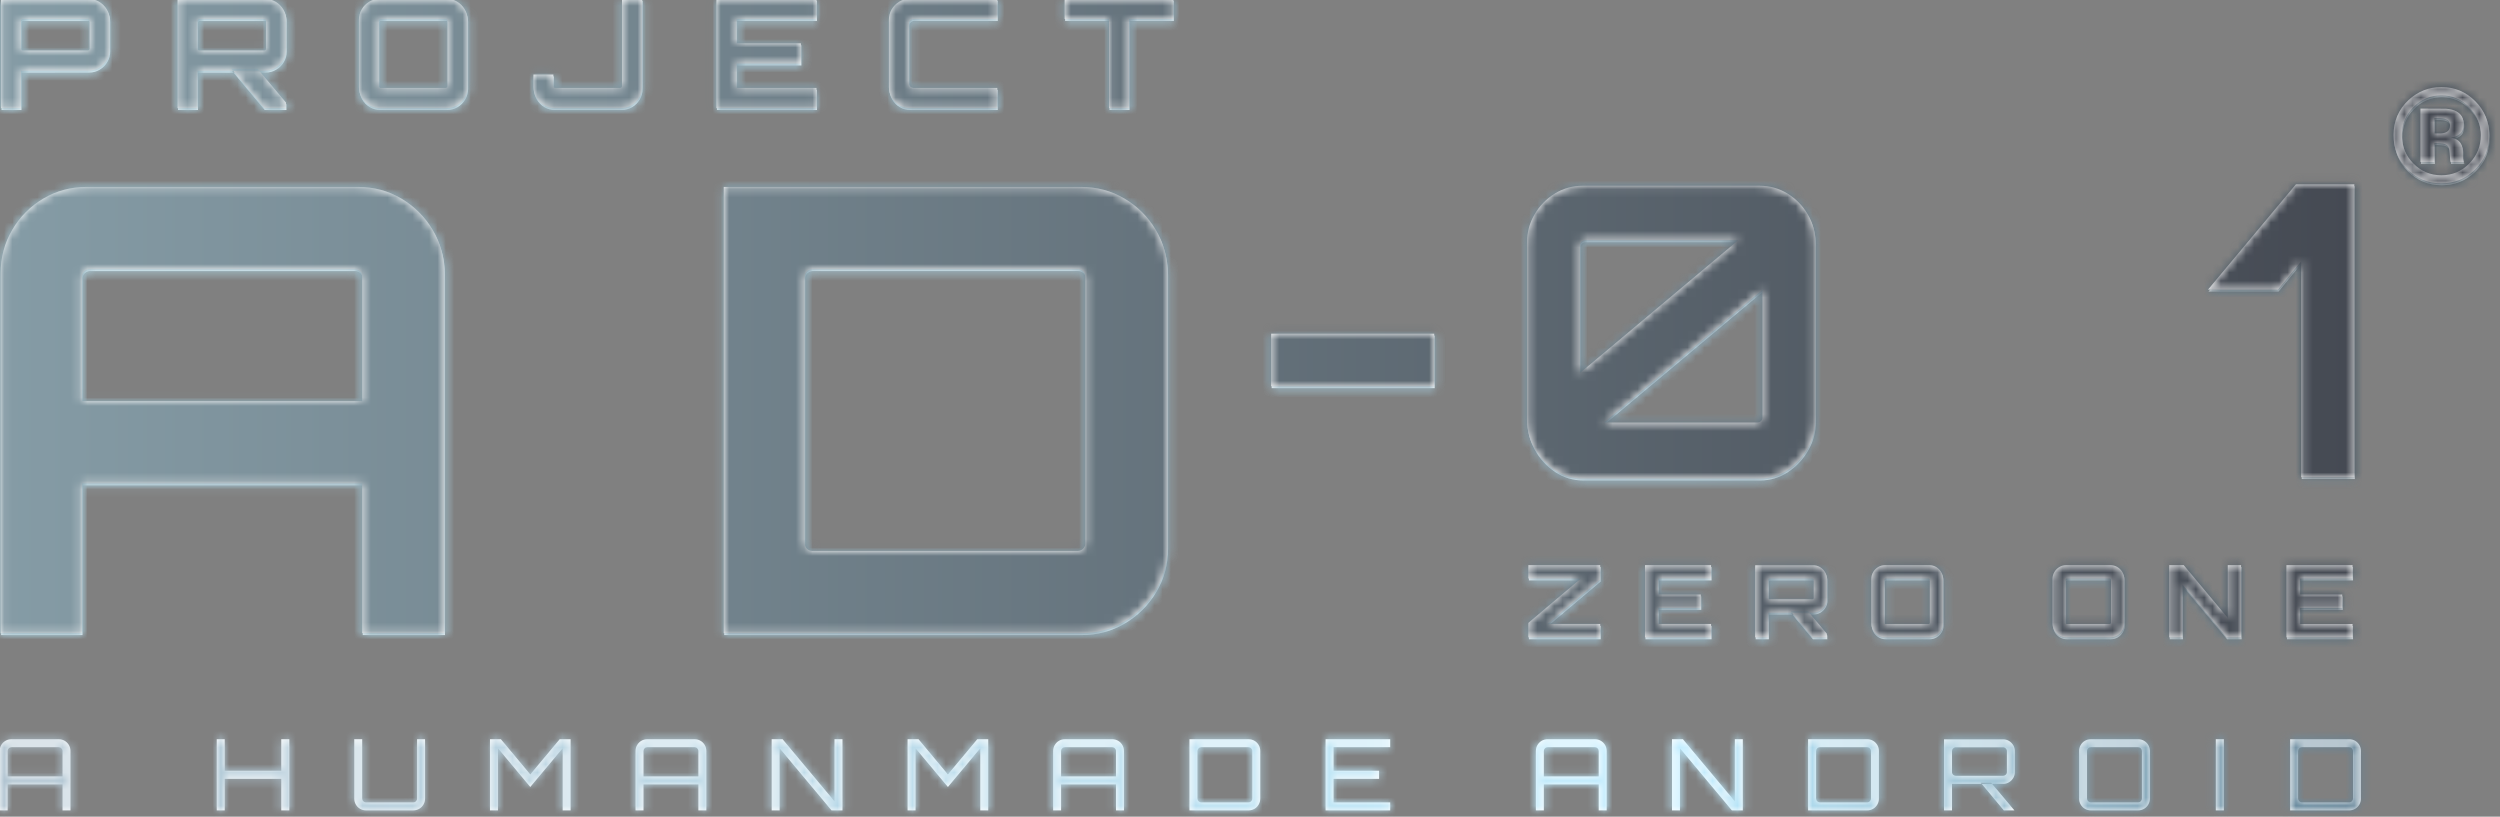 <?xml version="1.0" encoding="UTF-8"?>
<svg xmlns="http://www.w3.org/2000/svg" xmlns:xlink="http://www.w3.org/1999/xlink" width="300" height="98" viewBox="0 0 300 98">
  <rect x="0" y="0" width="300" height="98" fill="#808080" stroke="none"/>
  <g id="Gruppe">
    <g id="Gruppe-Kopie-2">
      <path id="A-humanmADE-ANDROID" fill="#ffffff" fill-rule="evenodd" stroke="none" d="M 274.817 97.248 L 274.817 88.704 L 281.898 88.704 C 282.158 88.704 282.396 88.768 282.612 88.894 C 282.829 89.021 283 89.193 283.126 89.41 C 283.252 89.628 283.315 89.867 283.315 90.128 L 283.315 95.824 C 283.315 96.085 283.252 96.324 283.126 96.542 C 283 96.759 282.829 96.932 282.612 97.058 C 282.396 97.185 282.158 97.248 281.898 97.248 Z M 276.233 96.287 L 281.898 96.287 C 282.024 96.287 282.132 96.241 282.223 96.15 C 282.313 96.059 282.359 95.951 282.359 95.824 L 282.359 90.128 C 282.359 90.002 282.313 89.893 282.223 89.802 C 282.132 89.711 282.024 89.666 281.898 89.666 L 276.233 89.666 C 276.107 89.666 275.999 89.711 275.908 89.802 C 275.818 89.893 275.773 90.002 275.773 90.128 L 275.773 95.824 C 275.773 95.951 275.818 96.059 275.908 96.15 C 275.999 96.241 276.107 96.287 276.233 96.287 Z M 265.894 97.248 L 265.894 88.704 L 266.862 88.704 L 266.862 97.248 Z M 250.905 97.248 C 250.645 97.248 250.407 97.185 250.191 97.058 C 249.975 96.932 249.803 96.759 249.678 96.542 C 249.552 96.324 249.489 96.085 249.489 95.824 L 249.489 90.128 C 249.489 89.867 249.552 89.628 249.678 89.41 C 249.803 89.193 249.975 89.021 250.191 88.894 C 250.407 88.768 250.645 88.704 250.905 88.704 L 256.57 88.704 C 256.83 88.704 257.068 88.768 257.284 88.894 C 257.501 89.021 257.672 89.193 257.798 89.41 C 257.923 89.628 257.986 89.867 257.986 90.128 L 257.986 95.824 C 257.986 96.085 257.923 96.324 257.798 96.542 C 257.672 96.759 257.501 96.932 257.284 97.058 C 257.068 97.185 256.83 97.248 256.57 97.248 Z M 250.905 96.287 L 256.57 96.287 C 256.696 96.287 256.804 96.241 256.895 96.15 C 256.985 96.059 257.03 95.951 257.03 95.824 L 257.03 90.128 C 257.03 90.002 256.985 89.893 256.895 89.802 C 256.804 89.711 256.696 89.666 256.57 89.666 L 250.905 89.666 C 250.779 89.666 250.671 89.711 250.58 89.802 C 250.49 89.893 250.445 90.002 250.445 90.128 L 250.445 95.824 C 250.445 95.951 250.49 96.059 250.58 96.15 C 250.671 96.241 250.779 96.287 250.905 96.287 Z M 240.46 97.248 L 237.686 93.925 L 238.937 93.925 L 241.723 97.236 L 241.723 97.248 Z M 233.284 97.248 L 233.284 88.716 L 240.365 88.716 C 240.625 88.716 240.863 88.782 241.079 88.912 C 241.296 89.043 241.467 89.215 241.593 89.428 C 241.719 89.642 241.782 89.879 241.782 90.14 L 241.782 92.644 C 241.782 92.905 241.719 93.142 241.593 93.356 C 241.467 93.569 241.296 93.742 241.079 93.872 C 240.863 94.003 240.625 94.068 240.365 94.068 L 234.24 94.068 L 234.24 97.248 Z M 234.7 93.095 L 240.365 93.095 C 240.491 93.095 240.599 93.051 240.69 92.964 C 240.78 92.877 240.826 92.771 240.826 92.644 L 240.826 90.14 C 240.826 90.014 240.78 89.905 240.69 89.814 C 240.599 89.723 240.491 89.677 240.365 89.677 L 234.7 89.677 C 234.574 89.677 234.466 89.723 234.376 89.814 C 234.285 89.905 234.24 90.014 234.24 90.14 L 234.24 92.644 C 234.24 92.771 234.285 92.877 234.376 92.964 C 234.466 93.051 234.574 93.095 234.7 93.095 Z M 216.973 97.248 L 216.973 88.704 L 224.054 88.704 C 224.314 88.704 224.552 88.768 224.768 88.894 C 224.985 89.021 225.156 89.193 225.282 89.41 C 225.408 89.628 225.471 89.867 225.471 90.128 L 225.471 95.824 C 225.471 96.085 225.408 96.324 225.282 96.542 C 225.156 96.759 224.985 96.932 224.768 97.058 C 224.552 97.185 224.314 97.248 224.054 97.248 Z M 218.389 96.287 L 224.054 96.287 C 224.18 96.287 224.288 96.241 224.379 96.15 C 224.469 96.059 224.515 95.951 224.515 95.824 L 224.515 90.128 C 224.515 90.002 224.469 89.893 224.379 89.802 C 224.288 89.711 224.18 89.666 224.054 89.666 L 218.389 89.666 C 218.263 89.666 218.155 89.711 218.065 89.802 C 217.974 89.893 217.929 90.002 217.929 90.128 L 217.929 95.824 C 217.929 95.951 217.974 96.059 218.065 96.15 C 218.155 96.241 218.263 96.287 218.389 96.287 Z M 200.638 97.248 L 200.638 88.704 L 201.948 88.704 L 208.18 96.156 L 208.18 88.704 L 209.136 88.704 L 209.136 97.248 L 207.826 97.248 L 201.594 89.796 L 201.594 97.248 Z M 184.304 97.248 L 184.304 90.128 C 184.304 89.867 184.367 89.628 184.492 89.41 C 184.618 89.193 184.79 89.021 185.006 88.894 C 185.222 88.768 185.46 88.704 185.72 88.704 L 191.385 88.704 C 191.645 88.704 191.883 88.768 192.099 88.894 C 192.316 89.021 192.487 89.193 192.613 89.41 C 192.738 89.628 192.801 89.867 192.801 90.128 L 192.801 97.248 L 191.845 97.248 L 191.845 94.127 L 185.26 94.127 L 185.26 97.248 L 184.304 97.248 Z M 185.26 93.166 L 191.845 93.166 L 191.845 90.128 C 191.845 90.002 191.8 89.893 191.71 89.802 C 191.619 89.711 191.511 89.666 191.385 89.666 L 185.72 89.666 C 185.594 89.666 185.486 89.711 185.395 89.802 C 185.305 89.893 185.26 90.002 185.26 90.128 L 185.26 93.166 Z M 159.07 97.248 L 159.07 88.704 L 166.824 88.704 L 166.824 89.666 L 160.026 89.666 L 160.026 92.49 L 165.491 92.49 L 165.491 93.463 L 160.026 93.463 L 160.026 96.287 L 166.824 96.287 L 166.824 97.248 Z M 142.735 97.248 L 142.735 88.704 L 149.817 88.704 C 150.077 88.704 150.315 88.768 150.531 88.894 C 150.747 89.021 150.918 89.193 151.044 89.41 C 151.17 89.628 151.233 89.867 151.233 90.128 L 151.233 95.824 C 151.233 96.085 151.17 96.324 151.044 96.542 C 150.918 96.759 150.747 96.932 150.531 97.058 C 150.315 97.185 150.077 97.248 149.817 97.248 Z M 144.152 96.287 L 149.817 96.287 C 149.943 96.287 150.051 96.241 150.141 96.15 C 150.232 96.059 150.277 95.951 150.277 95.824 L 150.277 90.128 C 150.277 90.002 150.232 89.893 150.141 89.802 C 150.051 89.711 149.943 89.666 149.817 89.666 L 144.152 89.666 C 144.026 89.666 143.918 89.711 143.827 89.802 C 143.737 89.893 143.691 90.002 143.691 90.128 L 143.691 95.824 C 143.691 95.951 143.737 96.059 143.827 96.15 C 143.918 96.241 144.026 96.287 144.152 96.287 Z M 126.377 97.248 L 126.377 90.128 C 126.377 89.867 126.44 89.628 126.566 89.41 C 126.692 89.193 126.863 89.021 127.079 88.894 C 127.296 88.768 127.534 88.704 127.793 88.704 L 133.459 88.704 C 133.718 88.704 133.956 88.768 134.173 88.894 C 134.389 89.021 134.56 89.193 134.686 89.41 C 134.812 89.628 134.875 89.867 134.875 90.128 L 134.875 97.248 L 133.919 97.248 L 133.919 94.127 L 127.333 94.127 L 127.333 97.248 L 126.377 97.248 Z M 127.333 93.166 L 133.919 93.166 L 133.919 90.128 C 133.919 90.002 133.874 89.893 133.783 89.802 C 133.693 89.711 133.585 89.666 133.459 89.666 L 127.793 89.666 C 127.668 89.666 127.559 89.711 127.469 89.802 C 127.378 89.893 127.333 90.002 127.333 90.128 L 127.333 93.166 Z M 108.91 97.248 L 108.91 88.704 L 110.22 88.704 L 113.749 92.929 L 117.277 88.704 L 118.588 88.704 L 118.588 97.248 L 117.632 97.248 L 117.632 89.796 L 113.749 94.436 L 109.866 89.796 L 109.866 97.248 Z M 92.599 97.248 L 92.599 88.704 L 93.909 88.704 L 100.14 96.156 L 100.14 88.704 L 101.096 88.704 L 101.096 97.248 L 99.786 97.248 L 93.555 89.796 L 93.555 97.248 Z M 76.264 97.248 L 76.264 90.128 C 76.264 89.867 76.327 89.628 76.453 89.41 C 76.579 89.193 76.75 89.021 76.966 88.894 C 77.183 88.768 77.421 88.704 77.68 88.704 L 83.345 88.704 C 83.605 88.704 83.843 88.768 84.059 88.894 C 84.276 89.021 84.447 89.193 84.573 89.41 C 84.699 89.628 84.762 89.867 84.762 90.128 L 84.762 97.248 L 83.806 97.248 L 83.806 94.127 L 77.22 94.127 L 77.22 97.248 L 76.264 97.248 Z M 77.22 93.166 L 83.806 93.166 L 83.806 90.128 C 83.806 90.002 83.76 89.893 83.67 89.802 C 83.579 89.711 83.471 89.666 83.345 89.666 L 77.68 89.666 C 77.554 89.666 77.446 89.711 77.356 89.802 C 77.265 89.893 77.22 90.002 77.22 90.128 L 77.22 93.166 Z M 58.796 97.248 L 58.796 88.704 L 60.106 88.704 L 63.635 92.929 L 67.164 88.704 L 68.474 88.704 L 68.474 97.248 L 67.518 97.248 L 67.518 89.796 L 63.635 94.436 L 59.752 89.796 L 59.752 97.248 Z M 43.925 97.248 C 43.665 97.248 43.427 97.185 43.211 97.058 C 42.995 96.932 42.824 96.759 42.698 96.542 C 42.572 96.324 42.509 96.085 42.509 95.824 L 42.509 88.704 L 43.465 88.704 L 43.465 95.824 C 43.465 95.951 43.51 96.059 43.601 96.15 C 43.691 96.241 43.799 96.287 43.925 96.287 L 49.59 96.287 C 49.716 96.287 49.824 96.241 49.915 96.15 C 50.005 96.059 50.051 95.951 50.051 95.824 L 50.051 88.704 L 51.007 88.704 L 51.007 95.824 C 51.007 96.085 50.944 96.324 50.818 96.542 C 50.692 96.759 50.521 96.932 50.304 97.058 C 50.088 97.185 49.85 97.248 49.59 97.248 L 43.925 97.248 Z M 26.009 97.248 L 26.009 88.704 L 26.965 88.704 L 26.965 92.49 L 33.751 92.49 L 33.751 88.704 L 34.719 88.704 L 34.719 97.248 L 33.751 97.248 L 33.751 93.463 L 26.965 93.463 L 26.965 97.248 Z M -0.039 97.248 L -0.039 90.128 C -0.039 89.867 0.024 89.628 0.15 89.41 C 0.276 89.193 0.447 89.021 0.663 88.894 C 0.88 88.768 1.118 88.704 1.377 88.704 L 7.042 88.704 C 7.302 88.704 7.54 88.768 7.756 88.894 C 7.973 89.021 8.144 89.193 8.27 89.41 C 8.396 89.628 8.459 89.867 8.459 90.128 L 8.459 97.248 L 7.503 97.248 L 7.503 94.127 L 0.917 94.127 L 0.917 97.248 L -0.039 97.248 Z M 0.917 93.166 L 7.503 93.166 L 7.503 90.128 C 7.503 90.002 7.457 89.893 7.367 89.802 C 7.277 89.711 7.168 89.666 7.042 89.666 L 1.377 89.666 C 1.251 89.666 1.143 89.711 1.053 89.802 C 0.962 89.893 0.917 90.002 0.917 90.128 L 0.917 93.166 Z"></path>
    </g>
    <mask id="mask1" maskUnits="userSpaceOnUse" maskContentUnits="userSpaceOnUse">
      <g id="g1">
        <path id="path1" fill="#ffffff" fill-rule="evenodd" stroke="none" d="M 274.817 97.248 L 274.817 88.704 L 281.898 88.704 C 282.158 88.704 282.396 88.768 282.612 88.894 C 282.829 89.021 283 89.193 283.126 89.41 C 283.252 89.628 283.315 89.867 283.315 90.128 L 283.315 95.824 C 283.315 96.085 283.252 96.324 283.126 96.542 C 283 96.759 282.829 96.932 282.612 97.058 C 282.396 97.185 282.158 97.248 281.898 97.248 Z M 276.233 96.287 L 281.898 96.287 C 282.024 96.287 282.132 96.241 282.223 96.15 C 282.313 96.059 282.359 95.951 282.359 95.824 L 282.359 90.128 C 282.359 90.002 282.313 89.893 282.223 89.802 C 282.132 89.711 282.024 89.666 281.898 89.666 L 276.233 89.666 C 276.107 89.666 275.999 89.711 275.908 89.802 C 275.818 89.893 275.773 90.002 275.773 90.128 L 275.773 95.824 C 275.773 95.951 275.818 96.059 275.908 96.15 C 275.999 96.241 276.107 96.287 276.233 96.287 Z M 265.894 97.248 L 265.894 88.704 L 266.862 88.704 L 266.862 97.248 Z M 250.905 97.248 C 250.645 97.248 250.407 97.185 250.191 97.058 C 249.975 96.932 249.803 96.759 249.678 96.542 C 249.552 96.324 249.489 96.085 249.489 95.824 L 249.489 90.128 C 249.489 89.867 249.552 89.628 249.678 89.41 C 249.803 89.193 249.975 89.021 250.191 88.894 C 250.407 88.768 250.645 88.704 250.905 88.704 L 256.57 88.704 C 256.83 88.704 257.068 88.768 257.284 88.894 C 257.501 89.021 257.672 89.193 257.798 89.41 C 257.923 89.628 257.986 89.867 257.986 90.128 L 257.986 95.824 C 257.986 96.085 257.923 96.324 257.798 96.542 C 257.672 96.759 257.501 96.932 257.284 97.058 C 257.068 97.185 256.83 97.248 256.57 97.248 Z M 250.905 96.287 L 256.57 96.287 C 256.696 96.287 256.804 96.241 256.895 96.15 C 256.985 96.059 257.03 95.951 257.03 95.824 L 257.03 90.128 C 257.03 90.002 256.985 89.893 256.895 89.802 C 256.804 89.711 256.696 89.666 256.57 89.666 L 250.905 89.666 C 250.779 89.666 250.671 89.711 250.58 89.802 C 250.49 89.893 250.445 90.002 250.445 90.128 L 250.445 95.824 C 250.445 95.951 250.49 96.059 250.58 96.15 C 250.671 96.241 250.779 96.287 250.905 96.287 Z M 240.46 97.248 L 237.686 93.925 L 238.937 93.925 L 241.723 97.236 L 241.723 97.248 Z M 233.284 97.248 L 233.284 88.716 L 240.365 88.716 C 240.625 88.716 240.863 88.782 241.079 88.912 C 241.296 89.043 241.467 89.215 241.593 89.428 C 241.719 89.642 241.782 89.879 241.782 90.14 L 241.782 92.644 C 241.782 92.905 241.719 93.142 241.593 93.356 C 241.467 93.569 241.296 93.742 241.079 93.872 C 240.863 94.003 240.625 94.068 240.365 94.068 L 234.24 94.068 L 234.24 97.248 Z M 234.7 93.095 L 240.365 93.095 C 240.491 93.095 240.599 93.051 240.69 92.964 C 240.78 92.877 240.826 92.771 240.826 92.644 L 240.826 90.14 C 240.826 90.014 240.78 89.905 240.69 89.814 C 240.599 89.723 240.491 89.677 240.365 89.677 L 234.7 89.677 C 234.574 89.677 234.466 89.723 234.376 89.814 C 234.285 89.905 234.24 90.014 234.24 90.14 L 234.24 92.644 C 234.24 92.771 234.285 92.877 234.376 92.964 C 234.466 93.051 234.574 93.095 234.7 93.095 Z M 216.973 97.248 L 216.973 88.704 L 224.054 88.704 C 224.314 88.704 224.552 88.768 224.768 88.894 C 224.985 89.021 225.156 89.193 225.282 89.41 C 225.408 89.628 225.471 89.867 225.471 90.128 L 225.471 95.824 C 225.471 96.085 225.408 96.324 225.282 96.542 C 225.156 96.759 224.985 96.932 224.768 97.058 C 224.552 97.185 224.314 97.248 224.054 97.248 Z M 218.389 96.287 L 224.054 96.287 C 224.18 96.287 224.288 96.241 224.379 96.15 C 224.469 96.059 224.515 95.951 224.515 95.824 L 224.515 90.128 C 224.515 90.002 224.469 89.893 224.379 89.802 C 224.288 89.711 224.18 89.666 224.054 89.666 L 218.389 89.666 C 218.263 89.666 218.155 89.711 218.065 89.802 C 217.974 89.893 217.929 90.002 217.929 90.128 L 217.929 95.824 C 217.929 95.951 217.974 96.059 218.065 96.15 C 218.155 96.241 218.263 96.287 218.389 96.287 Z M 200.638 97.248 L 200.638 88.704 L 201.948 88.704 L 208.18 96.156 L 208.18 88.704 L 209.136 88.704 L 209.136 97.248 L 207.826 97.248 L 201.594 89.796 L 201.594 97.248 Z M 184.304 97.248 L 184.304 90.128 C 184.304 89.867 184.367 89.628 184.492 89.41 C 184.618 89.193 184.79 89.021 185.006 88.894 C 185.222 88.768 185.46 88.704 185.72 88.704 L 191.385 88.704 C 191.645 88.704 191.883 88.768 192.099 88.894 C 192.316 89.021 192.487 89.193 192.613 89.41 C 192.738 89.628 192.801 89.867 192.801 90.128 L 192.801 97.248 L 191.845 97.248 L 191.845 94.127 L 185.26 94.127 L 185.26 97.248 L 184.304 97.248 Z M 185.26 93.166 L 191.845 93.166 L 191.845 90.128 C 191.845 90.002 191.8 89.893 191.71 89.802 C 191.619 89.711 191.511 89.666 191.385 89.666 L 185.72 89.666 C 185.594 89.666 185.486 89.711 185.395 89.802 C 185.305 89.893 185.26 90.002 185.26 90.128 L 185.26 93.166 Z M 159.07 97.248 L 159.07 88.704 L 166.824 88.704 L 166.824 89.666 L 160.026 89.666 L 160.026 92.49 L 165.491 92.49 L 165.491 93.463 L 160.026 93.463 L 160.026 96.287 L 166.824 96.287 L 166.824 97.248 Z M 142.735 97.248 L 142.735 88.704 L 149.817 88.704 C 150.077 88.704 150.315 88.768 150.531 88.894 C 150.747 89.021 150.918 89.193 151.044 89.41 C 151.17 89.628 151.233 89.867 151.233 90.128 L 151.233 95.824 C 151.233 96.085 151.17 96.324 151.044 96.542 C 150.918 96.759 150.747 96.932 150.531 97.058 C 150.315 97.185 150.077 97.248 149.817 97.248 Z M 144.152 96.287 L 149.817 96.287 C 149.943 96.287 150.051 96.241 150.141 96.15 C 150.232 96.059 150.277 95.951 150.277 95.824 L 150.277 90.128 C 150.277 90.002 150.232 89.893 150.141 89.802 C 150.051 89.711 149.943 89.666 149.817 89.666 L 144.152 89.666 C 144.026 89.666 143.918 89.711 143.827 89.802 C 143.737 89.893 143.691 90.002 143.691 90.128 L 143.691 95.824 C 143.691 95.951 143.737 96.059 143.827 96.15 C 143.918 96.241 144.026 96.287 144.152 96.287 Z M 126.377 97.248 L 126.377 90.128 C 126.377 89.867 126.44 89.628 126.566 89.41 C 126.692 89.193 126.863 89.021 127.079 88.894 C 127.296 88.768 127.534 88.704 127.793 88.704 L 133.459 88.704 C 133.718 88.704 133.956 88.768 134.173 88.894 C 134.389 89.021 134.56 89.193 134.686 89.41 C 134.812 89.628 134.875 89.867 134.875 90.128 L 134.875 97.248 L 133.919 97.248 L 133.919 94.127 L 127.333 94.127 L 127.333 97.248 L 126.377 97.248 Z M 127.333 93.166 L 133.919 93.166 L 133.919 90.128 C 133.919 90.002 133.874 89.893 133.783 89.802 C 133.693 89.711 133.585 89.666 133.459 89.666 L 127.793 89.666 C 127.668 89.666 127.559 89.711 127.469 89.802 C 127.378 89.893 127.333 90.002 127.333 90.128 L 127.333 93.166 Z M 108.91 97.248 L 108.91 88.704 L 110.22 88.704 L 113.749 92.929 L 117.277 88.704 L 118.588 88.704 L 118.588 97.248 L 117.632 97.248 L 117.632 89.796 L 113.749 94.436 L 109.866 89.796 L 109.866 97.248 Z M 92.599 97.248 L 92.599 88.704 L 93.909 88.704 L 100.14 96.156 L 100.14 88.704 L 101.096 88.704 L 101.096 97.248 L 99.786 97.248 L 93.555 89.796 L 93.555 97.248 Z M 76.264 97.248 L 76.264 90.128 C 76.264 89.867 76.327 89.628 76.453 89.41 C 76.579 89.193 76.75 89.021 76.966 88.894 C 77.183 88.768 77.421 88.704 77.68 88.704 L 83.345 88.704 C 83.605 88.704 83.843 88.768 84.059 88.894 C 84.276 89.021 84.447 89.193 84.573 89.41 C 84.699 89.628 84.762 89.867 84.762 90.128 L 84.762 97.248 L 83.806 97.248 L 83.806 94.127 L 77.22 94.127 L 77.22 97.248 L 76.264 97.248 Z M 77.22 93.166 L 83.806 93.166 L 83.806 90.128 C 83.806 90.002 83.76 89.893 83.67 89.802 C 83.579 89.711 83.471 89.666 83.345 89.666 L 77.68 89.666 C 77.554 89.666 77.446 89.711 77.356 89.802 C 77.265 89.893 77.22 90.002 77.22 90.128 L 77.22 93.166 Z M 58.796 97.248 L 58.796 88.704 L 60.106 88.704 L 63.635 92.929 L 67.164 88.704 L 68.474 88.704 L 68.474 97.248 L 67.518 97.248 L 67.518 89.796 L 63.635 94.436 L 59.752 89.796 L 59.752 97.248 Z M 43.925 97.248 C 43.665 97.248 43.427 97.185 43.211 97.058 C 42.995 96.932 42.824 96.759 42.698 96.542 C 42.572 96.324 42.509 96.085 42.509 95.824 L 42.509 88.704 L 43.465 88.704 L 43.465 95.824 C 43.465 95.951 43.51 96.059 43.601 96.15 C 43.691 96.241 43.799 96.287 43.925 96.287 L 49.59 96.287 C 49.716 96.287 49.824 96.241 49.915 96.15 C 50.005 96.059 50.051 95.951 50.051 95.824 L 50.051 88.704 L 51.007 88.704 L 51.007 95.824 C 51.007 96.085 50.944 96.324 50.818 96.542 C 50.692 96.759 50.521 96.932 50.304 97.058 C 50.088 97.185 49.85 97.248 49.59 97.248 L 43.925 97.248 Z M 26.009 97.248 L 26.009 88.704 L 26.965 88.704 L 26.965 92.49 L 33.751 92.49 L 33.751 88.704 L 34.719 88.704 L 34.719 97.248 L 33.751 97.248 L 33.751 93.463 L 26.965 93.463 L 26.965 97.248 Z M -0.039 97.248 L -0.039 90.128 C -0.039 89.867 0.024 89.628 0.15 89.41 C 0.276 89.193 0.447 89.021 0.663 88.894 C 0.88 88.768 1.118 88.704 1.377 88.704 L 7.042 88.704 C 7.302 88.704 7.54 88.768 7.756 88.894 C 7.973 89.021 8.144 89.193 8.27 89.41 C 8.396 89.628 8.459 89.867 8.459 90.128 L 8.459 97.248 L 7.503 97.248 L 7.503 94.127 L 0.917 94.127 L 0.917 97.248 L -0.039 97.248 Z M 0.917 93.166 L 7.503 93.166 L 7.503 90.128 C 7.503 90.002 7.457 89.893 7.367 89.802 C 7.277 89.711 7.168 89.666 7.042 89.666 L 1.377 89.666 C 1.251 89.666 1.143 89.711 1.053 89.802 C 0.962 89.893 0.917 90.002 0.917 90.128 L 0.917 93.166 Z"></path>
      </g>
    </mask>
    <g id="g2" mask="url(#mask1)">
      <linearGradient id="linearGradient1" x1="-22.167" y1="46.442" x2="326.919" y2="46.442" gradientUnits="userSpaceOnUse">
        <stop offset="0" stop-color="#afc0cc" stop-opacity="1"></stop>
        <stop offset="0.643" stop-color="#beecff" stop-opacity="1"></stop>
        <stop offset="1" stop-color="#31495d" stop-opacity="1"></stop>
      </linearGradient>
      <path id="Rechteck-Kopie" fill="url(#linearGradient1)" fill-rule="evenodd" stroke="none" d="M -22.167 110.117 L 326.919 110.117 L 326.919 -17.233 L -22.167 -17.233 Z"></path>
    </g>
  </g>
  <g id="g3">
    <path id="A" fill="#ffffff" fill-rule="evenodd" stroke="none" d="M 0.135 76.209 L 0.135 33.022 C 0.135 31.129 0.597 29.395 1.522 27.818 C 2.447 26.241 3.694 24.987 5.262 24.057 C 6.831 23.127 8.556 22.662 10.439 22.662 L 43.04 22.662 C 44.923 22.662 46.648 23.127 48.217 24.057 C 49.785 24.987 51.04 26.241 51.982 27.818 C 52.924 29.395 53.395 31.129 53.395 33.022 L 53.395 76.209 L 43.529 76.209 L 43.529 58.238 L 9.899 58.238 L 9.899 76.209 L 0.135 76.209 Z M 9.899 48.37 L 43.529 48.37 L 43.529 33.432 C 43.529 33.186 43.441 32.974 43.264 32.796 C 43.088 32.619 42.877 32.53 42.632 32.53 L 10.796 32.53 C 10.551 32.53 10.34 32.619 10.164 32.796 C 9.987 32.974 9.899 33.186 9.899 33.432 L 9.899 48.37 Z"></path>
    <path id="D" fill="#ffffff" fill-rule="evenodd" stroke="none" d="M 86.908 76.209 L 86.908 22.662 L 129.813 22.662 C 131.696 22.662 133.421 23.127 134.99 24.057 C 136.558 24.987 137.813 26.241 138.755 27.818 C 139.697 29.395 140.168 31.129 140.168 33.022 L 140.168 65.85 C 140.168 67.742 139.697 69.477 138.755 71.054 C 137.813 72.631 136.558 73.884 134.99 74.814 C 133.421 75.744 131.696 76.209 129.813 76.209 Z M 97.518 66.341 L 129.405 66.341 C 129.65 66.341 129.861 66.253 130.038 66.075 C 130.214 65.898 130.302 65.686 130.302 65.44 L 130.302 33.432 C 130.302 33.186 130.214 32.974 130.038 32.796 C 129.861 32.619 129.65 32.53 129.405 32.53 L 97.518 32.53 C 97.272 32.53 97.061 32.619 96.885 32.796 C 96.709 32.974 96.621 33.186 96.621 33.432 L 96.621 65.44 C 96.621 65.686 96.709 65.898 96.885 66.075 C 97.061 66.253 97.272 66.341 97.518 66.341 Z"></path>
    <path id="PROJECT" fill="#ffffff" fill-rule="evenodd" stroke="none" d="M 133.139 13.203 L 133.139 13.203 L 133.139 2.504 L 127.816 2.504 L 127.816 0.087 L 140.862 0.087 L 140.862 2.504 L 135.544 2.504 L 135.544 13.203 Z M 109.249 13.203 C 108.784 13.203 108.36 13.089 107.978 12.861 C 107.596 12.633 107.291 12.327 107.065 11.943 C 106.838 11.559 106.725 11.133 106.725 10.665 L 106.725 2.624 C 106.725 2.157 106.838 1.731 107.065 1.347 C 107.291 0.962 107.596 0.656 107.978 0.429 C 108.36 0.201 108.784 0.087 109.249 0.087 L 119.734 0.087 L 119.734 2.504 L 109.748 2.504 C 109.555 2.504 109.401 2.559 109.287 2.67 C 109.174 2.78 109.117 2.936 109.117 3.139 L 109.117 10.15 C 109.117 10.345 109.174 10.499 109.287 10.614 C 109.401 10.729 109.555 10.786 109.748 10.786 L 119.734 10.786 L 119.734 13.203 Z M 86.033 13.203 L 86.033 0.087 L 98.037 0.087 L 98.037 2.504 L 88.449 2.504 L 88.449 5.434 L 96.164 5.434 L 96.164 7.856 L 88.449 7.856 L 88.449 10.786 L 98.037 10.786 L 98.037 13.203 Z M 66.596 13.203 C 66.135 13.203 65.712 13.089 65.328 12.861 C 64.944 12.633 64.639 12.326 64.412 11.94 C 64.185 11.554 64.072 11.129 64.072 10.665 L 64.072 9.175 L 66.464 9.175 L 66.464 10.565 C 66.464 10.625 66.485 10.677 66.529 10.721 C 66.572 10.764 66.624 10.786 66.684 10.786 L 74.482 10.786 C 74.542 10.786 74.593 10.764 74.636 10.721 C 74.68 10.677 74.701 10.625 74.701 10.565 L 74.701 0.087 L 77.118 0.087 L 77.118 10.665 C 77.118 11.129 77.003 11.554 76.772 11.94 C 76.541 12.326 76.235 12.633 75.853 12.861 C 75.472 13.089 75.052 13.203 74.594 13.203 Z M 45.65 13.203 C 45.189 13.203 44.766 13.089 44.382 12.861 C 43.998 12.633 43.693 12.326 43.466 11.94 C 43.239 11.554 43.126 11.129 43.126 10.665 L 43.126 2.624 C 43.126 2.161 43.239 1.736 43.466 1.35 C 43.693 0.963 43.998 0.656 44.382 0.429 C 44.766 0.201 45.189 0.087 45.65 0.087 L 53.648 0.087 C 54.106 0.087 54.526 0.201 54.907 0.429 C 55.289 0.656 55.595 0.963 55.826 1.35 C 56.057 1.736 56.172 2.161 56.172 2.624 L 56.172 10.665 C 56.172 11.129 56.057 11.554 55.826 11.94 C 55.595 12.326 55.289 12.633 54.907 12.861 C 54.526 13.089 54.106 13.203 53.648 13.203 Z M 45.738 10.786 L 53.536 10.786 C 53.596 10.786 53.647 10.764 53.691 10.721 C 53.734 10.677 53.755 10.625 53.755 10.565 L 53.755 2.725 C 53.755 2.665 53.734 2.613 53.691 2.569 C 53.647 2.526 53.596 2.504 53.536 2.504 L 45.738 2.504 C 45.678 2.504 45.626 2.526 45.583 2.569 C 45.54 2.613 45.518 2.665 45.518 2.725 L 45.518 10.565 C 45.518 10.625 45.54 10.677 45.583 10.721 C 45.626 10.764 45.678 10.786 45.738 10.786 Z M 31.77 13.203 L 27.836 8.491 L 30.968 8.491 L 34.37 12.532 L 34.37 13.203 Z M 21.365 13.203 L 21.365 0.105 L 31.874 0.105 C 32.336 0.105 32.758 0.22 33.142 0.45 C 33.527 0.679 33.834 0.987 34.065 1.374 C 34.295 1.76 34.411 2.183 34.411 2.643 L 34.411 6.172 C 34.411 6.632 34.295 7.055 34.065 7.441 C 33.834 7.828 33.527 8.136 33.142 8.366 C 32.758 8.595 32.336 8.71 31.874 8.71 L 23.757 8.722 L 23.757 13.203 Z M 23.976 6.287 L 31.774 6.287 C 31.834 6.287 31.886 6.266 31.929 6.225 C 31.973 6.183 31.994 6.132 31.994 6.072 L 31.994 2.731 C 31.994 2.67 31.973 2.618 31.929 2.575 C 31.886 2.531 31.834 2.51 31.774 2.51 L 23.976 2.51 C 23.916 2.51 23.865 2.531 23.822 2.575 C 23.778 2.618 23.757 2.67 23.757 2.731 L 23.757 6.072 C 23.757 6.132 23.778 6.183 23.822 6.225 C 23.865 6.266 23.916 6.287 23.976 6.287 Z M 0.184 13.203 L 0.184 0.105 L 10.693 0.105 C 11.154 0.105 11.577 0.22 11.961 0.45 C 12.345 0.679 12.653 0.987 12.883 1.374 C 13.114 1.76 13.229 2.183 13.229 2.643 L 13.229 6.172 C 13.229 6.632 13.114 7.055 12.883 7.441 C 12.653 7.828 12.345 8.136 11.961 8.366 C 11.577 8.595 11.154 8.71 10.693 8.71 L 2.575 8.722 L 2.575 13.203 Z M 2.795 6.287 L 10.593 6.287 C 10.653 6.287 10.705 6.266 10.748 6.225 C 10.791 6.183 10.813 6.132 10.813 6.072 L 10.813 2.731 C 10.813 2.67 10.791 2.618 10.748 2.575 C 10.705 2.531 10.653 2.51 10.593 2.51 L 2.795 2.51 C 2.735 2.51 2.683 2.531 2.64 2.575 C 2.597 2.618 2.575 2.67 2.575 2.731 L 2.575 6.072 C 2.575 6.132 2.597 6.183 2.64 6.225 C 2.683 6.266 2.735 6.287 2.795 6.287 Z"></path>
    <path id="ZERO-ONE" fill="#ffffff" fill-rule="evenodd" stroke="none" d="M 274.433 76.711 L 274.433 68.047 L 282.363 68.047 L 282.363 69.644 L 276.029 69.644 L 276.029 71.579 L 281.125 71.579 L 281.125 73.179 L 276.029 73.179 L 276.029 75.114 L 282.363 75.114 L 282.363 76.711 Z M 260.37 76.711 L 260.37 68.047 L 262.103 68.047 L 267.391 74.376 L 267.391 68.047 L 268.987 68.047 L 268.987 76.711 L 267.255 76.711 L 261.95 70.365 L 261.95 76.711 Z M 248.022 76.711 C 247.717 76.711 247.438 76.636 247.184 76.485 C 246.93 76.335 246.729 76.132 246.579 75.877 C 246.429 75.621 246.355 75.341 246.355 75.035 L 246.355 69.723 C 246.355 69.417 246.429 69.136 246.579 68.881 C 246.729 68.626 246.93 68.423 247.184 68.273 C 247.438 68.122 247.717 68.047 248.022 68.047 L 253.305 68.047 C 253.607 68.047 253.885 68.122 254.137 68.273 C 254.389 68.423 254.591 68.626 254.743 68.881 C 254.896 69.136 254.972 69.417 254.972 69.723 L 254.972 75.035 C 254.972 75.341 254.896 75.621 254.743 75.877 C 254.591 76.132 254.389 76.335 254.137 76.485 C 253.885 76.636 253.607 76.711 253.305 76.711 Z M 248.079 75.114 L 253.231 75.114 C 253.27 75.114 253.304 75.1 253.333 75.071 C 253.361 75.042 253.376 75.008 253.376 74.968 L 253.376 69.789 C 253.376 69.75 253.361 69.715 253.333 69.687 C 253.304 69.658 253.27 69.644 253.231 69.644 L 248.079 69.644 C 248.04 69.644 248.006 69.658 247.977 69.687 C 247.949 69.715 247.934 69.75 247.934 69.789 L 247.934 74.968 C 247.934 75.008 247.949 75.042 247.977 75.071 C 248.006 75.1 248.04 75.114 248.079 75.114 Z M 226.281 76.711 C 225.976 76.711 225.697 76.636 225.444 76.485 C 225.19 76.335 224.988 76.132 224.838 75.877 C 224.689 75.621 224.614 75.341 224.614 75.035 L 224.614 69.723 C 224.614 69.417 224.689 69.136 224.838 68.881 C 224.988 68.626 225.19 68.423 225.444 68.273 C 225.697 68.122 225.976 68.047 226.281 68.047 L 231.564 68.047 C 231.867 68.047 232.144 68.122 232.396 68.273 C 232.648 68.423 232.85 68.626 233.003 68.881 C 233.155 69.136 233.231 69.417 233.231 69.723 L 233.231 75.035 C 233.231 75.341 233.155 75.621 233.003 75.877 C 232.85 76.132 232.648 76.335 232.396 76.485 C 232.144 76.636 231.867 76.711 231.564 76.711 Z M 226.339 75.114 L 231.49 75.114 C 231.53 75.114 231.564 75.1 231.592 75.071 C 231.621 75.042 231.635 75.008 231.635 74.968 L 231.635 69.789 C 231.635 69.75 231.621 69.715 231.592 69.687 C 231.564 69.658 231.53 69.644 231.49 69.644 L 226.339 69.644 C 226.299 69.644 226.265 69.658 226.237 69.687 C 226.208 69.715 226.194 69.75 226.194 69.789 L 226.194 74.968 C 226.194 75.008 226.208 75.042 226.237 75.071 C 226.265 75.1 226.299 75.114 226.339 75.114 Z M 217.555 76.711 L 214.957 73.599 L 217.026 73.599 L 219.273 76.267 L 219.273 76.711 Z M 210.682 76.711 L 210.682 68.059 L 217.624 68.059 C 217.929 68.059 218.208 68.135 218.462 68.287 C 218.716 68.438 218.919 68.642 219.071 68.897 C 219.224 69.152 219.3 69.432 219.3 69.735 L 219.3 72.067 C 219.3 72.37 219.224 72.65 219.071 72.905 C 218.919 73.16 218.716 73.364 218.462 73.515 C 218.208 73.667 217.929 73.743 217.624 73.743 L 212.262 73.751 L 212.262 76.711 Z M 212.407 72.143 L 217.558 72.143 C 217.598 72.143 217.632 72.129 217.661 72.101 C 217.689 72.074 217.703 72.04 217.703 72 L 217.703 69.793 C 217.703 69.753 217.689 69.719 217.661 69.69 C 217.632 69.662 217.598 69.647 217.558 69.647 L 212.407 69.647 C 212.368 69.647 212.334 69.662 212.305 69.69 C 212.276 69.719 212.262 69.753 212.262 69.793 L 212.262 72 C 212.262 72.04 212.276 72.074 212.305 72.101 C 212.334 72.129 212.368 72.143 212.407 72.143 Z M 197.457 76.711 L 197.457 68.047 L 205.386 68.047 L 205.386 69.644 L 199.053 69.644 L 199.053 71.579 L 204.149 71.579 L 204.149 73.179 L 199.053 73.179 L 199.053 75.114 L 205.386 75.114 L 205.386 76.711 Z M 183.465 76.711 L 183.465 76.711 L 183.465 74.977 L 189.777 69.644 L 183.465 69.644 L 183.465 68.047 L 192.083 68.047 L 192.083 69.781 L 185.771 75.114 L 192.083 75.114 L 192.083 76.711 Z"></path>
    <path id="0" fill="#ffffff" fill-rule="evenodd" stroke="none" d="M 190.004 57.658 C 188.77 57.658 187.647 57.323 186.634 56.652 C 185.622 55.98 184.812 55.108 184.205 54.033 C 183.598 52.959 183.295 51.818 183.295 50.61 L 183.295 29.384 C 183.295 28.143 183.598 27.002 184.205 25.962 C 184.812 24.922 185.622 24.088 186.634 23.462 C 187.647 22.835 188.77 22.522 190.004 22.522 L 211.204 22.522 C 212.428 22.522 213.547 22.835 214.559 23.462 C 215.572 24.088 216.384 24.922 216.996 25.962 C 217.608 27.002 217.914 28.143 217.914 29.384 L 217.914 50.61 C 217.914 51.818 217.608 52.959 216.996 54.033 C 216.384 55.108 215.572 55.98 214.559 56.652 C 213.547 57.323 212.428 57.658 211.204 57.658 L 190.004 57.658 Z M 192.544 50.932 L 192.544 50.932 L 210.97 50.932 C 211.131 50.932 211.27 50.874 211.385 50.758 C 211.501 50.642 211.558 50.503 211.558 50.341 L 211.558 35.003 Z M 189.65 44.992 L 189.65 44.992 L 208.649 29.061 L 190.239 29.061 C 190.078 29.061 189.939 29.119 189.824 29.236 C 189.708 29.352 189.65 29.491 189.65 29.653 Z"></path>
    <path id="1" fill="#ffffff" fill-rule="evenodd" stroke="none" d="M 276.206 57.491 L 276.206 57.491 L 276.206 31.586 L 273.428 34.983 L 265.022 34.983 L 275.567 22.355 L 282.577 22.355 L 282.577 57.491 Z"></path>
    <path id="path2" fill="#ffffff" fill-rule="evenodd" stroke="none" d="M 297.088 12.373 C 298.21 13.501 298.771 14.861 298.771 16.454 C 298.771 18.094 298.197 19.475 297.049 20.598 C 295.932 21.685 294.591 22.228 293.028 22.228 C 291.412 22.228 290.051 21.672 288.945 20.559 C 287.838 19.447 287.285 18.078 287.285 16.454 C 287.285 14.767 287.882 13.365 289.077 12.247 C 290.199 11.203 291.516 10.68 293.028 10.68 C 294.612 10.68 295.965 11.244 297.088 12.373 Z M 293.028 11.667 C 291.708 11.667 290.584 12.148 289.654 13.109 C 288.74 14.049 288.282 15.164 288.282 16.454 C 288.282 17.791 288.747 18.927 289.677 19.862 C 290.602 20.797 291.719 21.264 293.028 21.264 C 294.332 21.264 295.446 20.794 296.371 19.854 C 297.295 18.909 297.758 17.775 297.758 16.454 C 297.758 15.169 297.298 14.054 296.378 13.109 C 295.449 12.148 294.332 11.667 293.028 11.667 Z M 292.178 17.402 L 292.178 19.666 L 290.511 19.666 L 290.511 13.266 C 290.906 13.266 291.497 13.267 292.284 13.27 C 293.071 13.272 293.508 13.276 293.597 13.281 C 294.101 13.318 294.519 13.428 294.851 13.61 C 295.417 13.924 295.701 14.433 295.701 15.138 C 295.701 15.676 295.551 16.065 295.253 16.305 C 294.954 16.545 294.586 16.689 294.15 16.736 C 294.55 16.82 294.851 16.942 295.054 17.104 C 295.428 17.407 295.615 17.885 295.615 18.538 L 295.615 19.11 C 295.615 19.172 295.619 19.235 295.627 19.298 C 295.634 19.36 295.649 19.423 295.669 19.486 L 295.724 19.666 L 294.134 19.666 C 294.082 19.462 294.049 19.167 294.033 18.781 C 294.017 18.394 293.984 18.133 293.932 17.997 C 293.849 17.773 293.693 17.616 293.464 17.527 C 293.34 17.475 293.15 17.441 292.895 17.425 L 292.529 17.402 Z M 292.825 16.25 C 293.215 16.25 293.519 16.172 293.737 16.015 C 293.955 15.859 294.064 15.605 294.064 15.255 C 294.064 14.906 293.893 14.663 293.55 14.527 C 293.321 14.438 292.999 14.394 292.584 14.394 L 292.178 14.394 L 292.178 16.25 Z"></path>
    <path id="-" fill="#ffffff" fill-rule="evenodd" stroke="none" d="M 152.6 46.579 L 152.6 46.579 L 152.6 40.277 L 172.162 40.277 L 172.162 46.579 Z"></path>
  </g>
  <mask id="mask2" maskUnits="userSpaceOnUse" maskContentUnits="userSpaceOnUse">
    <g id="g4">
      <path id="path3" fill="#ffffff" fill-rule="evenodd" stroke="none" d="M 0.135 76.209 L 0.135 33.022 C 0.135 31.129 0.597 29.395 1.522 27.818 C 2.447 26.241 3.694 24.987 5.262 24.057 C 6.831 23.127 8.556 22.662 10.439 22.662 L 43.04 22.662 C 44.923 22.662 46.648 23.127 48.217 24.057 C 49.785 24.987 51.04 26.241 51.982 27.818 C 52.924 29.395 53.395 31.129 53.395 33.022 L 53.395 76.209 L 43.529 76.209 L 43.529 58.238 L 9.899 58.238 L 9.899 76.209 L 0.135 76.209 Z M 9.899 48.37 L 43.529 48.37 L 43.529 33.432 C 43.529 33.186 43.441 32.974 43.264 32.796 C 43.088 32.619 42.877 32.53 42.632 32.53 L 10.796 32.53 C 10.551 32.53 10.34 32.619 10.164 32.796 C 9.987 32.974 9.899 33.186 9.899 33.432 L 9.899 48.37 Z"></path>
      <path id="path4" fill="#ffffff" fill-rule="evenodd" stroke="none" d="M 86.908 76.209 L 86.908 22.662 L 129.813 22.662 C 131.696 22.662 133.421 23.127 134.99 24.057 C 136.558 24.987 137.813 26.241 138.755 27.818 C 139.697 29.395 140.168 31.129 140.168 33.022 L 140.168 65.85 C 140.168 67.742 139.697 69.477 138.755 71.054 C 137.813 72.631 136.558 73.884 134.99 74.814 C 133.421 75.744 131.696 76.209 129.813 76.209 Z M 97.518 66.341 L 129.405 66.341 C 129.65 66.341 129.861 66.253 130.038 66.075 C 130.214 65.898 130.302 65.686 130.302 65.44 L 130.302 33.432 C 130.302 33.186 130.214 32.974 130.038 32.796 C 129.861 32.619 129.65 32.53 129.405 32.53 L 97.518 32.53 C 97.272 32.53 97.061 32.619 96.885 32.796 C 96.709 32.974 96.621 33.186 96.621 33.432 L 96.621 65.44 C 96.621 65.686 96.709 65.898 96.885 66.075 C 97.061 66.253 97.272 66.341 97.518 66.341 Z"></path>
      <path id="path5" fill="#ffffff" fill-rule="evenodd" stroke="none" d="M 133.139 13.203 L 133.139 13.203 L 133.139 2.504 L 127.816 2.504 L 127.816 0.087 L 140.862 0.087 L 140.862 2.504 L 135.544 2.504 L 135.544 13.203 Z M 109.249 13.203 C 108.784 13.203 108.36 13.089 107.978 12.861 C 107.596 12.633 107.291 12.327 107.065 11.943 C 106.838 11.559 106.725 11.133 106.725 10.665 L 106.725 2.624 C 106.725 2.157 106.838 1.731 107.065 1.347 C 107.291 0.962 107.596 0.656 107.978 0.429 C 108.36 0.201 108.784 0.087 109.249 0.087 L 119.734 0.087 L 119.734 2.504 L 109.748 2.504 C 109.555 2.504 109.401 2.559 109.287 2.67 C 109.174 2.78 109.117 2.936 109.117 3.139 L 109.117 10.15 C 109.117 10.345 109.174 10.499 109.287 10.614 C 109.401 10.729 109.555 10.786 109.748 10.786 L 119.734 10.786 L 119.734 13.203 Z M 86.033 13.203 L 86.033 0.087 L 98.037 0.087 L 98.037 2.504 L 88.449 2.504 L 88.449 5.434 L 96.164 5.434 L 96.164 7.856 L 88.449 7.856 L 88.449 10.786 L 98.037 10.786 L 98.037 13.203 Z M 66.596 13.203 C 66.135 13.203 65.712 13.089 65.328 12.861 C 64.944 12.633 64.639 12.326 64.412 11.94 C 64.185 11.554 64.072 11.129 64.072 10.665 L 64.072 9.175 L 66.464 9.175 L 66.464 10.565 C 66.464 10.625 66.485 10.677 66.529 10.721 C 66.572 10.764 66.624 10.786 66.684 10.786 L 74.482 10.786 C 74.542 10.786 74.593 10.764 74.636 10.721 C 74.68 10.677 74.701 10.625 74.701 10.565 L 74.701 0.087 L 77.118 0.087 L 77.118 10.665 C 77.118 11.129 77.003 11.554 76.772 11.94 C 76.541 12.326 76.235 12.633 75.853 12.861 C 75.472 13.089 75.052 13.203 74.594 13.203 Z M 45.65 13.203 C 45.189 13.203 44.766 13.089 44.382 12.861 C 43.998 12.633 43.693 12.326 43.466 11.94 C 43.239 11.554 43.126 11.129 43.126 10.665 L 43.126 2.624 C 43.126 2.161 43.239 1.736 43.466 1.35 C 43.693 0.963 43.998 0.656 44.382 0.429 C 44.766 0.201 45.189 0.087 45.65 0.087 L 53.648 0.087 C 54.106 0.087 54.526 0.201 54.907 0.429 C 55.289 0.656 55.595 0.963 55.826 1.35 C 56.057 1.736 56.172 2.161 56.172 2.624 L 56.172 10.665 C 56.172 11.129 56.057 11.554 55.826 11.94 C 55.595 12.326 55.289 12.633 54.907 12.861 C 54.526 13.089 54.106 13.203 53.648 13.203 Z M 45.738 10.786 L 53.536 10.786 C 53.596 10.786 53.647 10.764 53.691 10.721 C 53.734 10.677 53.755 10.625 53.755 10.565 L 53.755 2.725 C 53.755 2.665 53.734 2.613 53.691 2.569 C 53.647 2.526 53.596 2.504 53.536 2.504 L 45.738 2.504 C 45.678 2.504 45.626 2.526 45.583 2.569 C 45.54 2.613 45.518 2.665 45.518 2.725 L 45.518 10.565 C 45.518 10.625 45.54 10.677 45.583 10.721 C 45.626 10.764 45.678 10.786 45.738 10.786 Z M 31.77 13.203 L 27.836 8.491 L 30.968 8.491 L 34.37 12.532 L 34.37 13.203 Z M 21.365 13.203 L 21.365 0.105 L 31.874 0.105 C 32.336 0.105 32.758 0.22 33.142 0.45 C 33.527 0.679 33.834 0.987 34.065 1.374 C 34.295 1.76 34.411 2.183 34.411 2.643 L 34.411 6.172 C 34.411 6.632 34.295 7.055 34.065 7.441 C 33.834 7.828 33.527 8.136 33.142 8.366 C 32.758 8.595 32.336 8.71 31.874 8.71 L 23.757 8.722 L 23.757 13.203 Z M 23.976 6.287 L 31.774 6.287 C 31.834 6.287 31.886 6.266 31.929 6.225 C 31.973 6.183 31.994 6.132 31.994 6.072 L 31.994 2.731 C 31.994 2.67 31.973 2.618 31.929 2.575 C 31.886 2.531 31.834 2.51 31.774 2.51 L 23.976 2.51 C 23.916 2.51 23.865 2.531 23.822 2.575 C 23.778 2.618 23.757 2.67 23.757 2.731 L 23.757 6.072 C 23.757 6.132 23.778 6.183 23.822 6.225 C 23.865 6.266 23.916 6.287 23.976 6.287 Z M 0.184 13.203 L 0.184 0.105 L 10.693 0.105 C 11.154 0.105 11.577 0.22 11.961 0.45 C 12.345 0.679 12.653 0.987 12.883 1.374 C 13.114 1.76 13.229 2.183 13.229 2.643 L 13.229 6.172 C 13.229 6.632 13.114 7.055 12.883 7.441 C 12.653 7.828 12.345 8.136 11.961 8.366 C 11.577 8.595 11.154 8.71 10.693 8.71 L 2.575 8.722 L 2.575 13.203 Z M 2.795 6.287 L 10.593 6.287 C 10.653 6.287 10.705 6.266 10.748 6.225 C 10.791 6.183 10.813 6.132 10.813 6.072 L 10.813 2.731 C 10.813 2.67 10.791 2.618 10.748 2.575 C 10.705 2.531 10.653 2.51 10.593 2.51 L 2.795 2.51 C 2.735 2.51 2.683 2.531 2.64 2.575 C 2.597 2.618 2.575 2.67 2.575 2.731 L 2.575 6.072 C 2.575 6.132 2.597 6.183 2.64 6.225 C 2.683 6.266 2.735 6.287 2.795 6.287 Z"></path>
      <path id="path6" fill="#ffffff" fill-rule="evenodd" stroke="none" d="M 274.433 76.711 L 274.433 68.047 L 282.363 68.047 L 282.363 69.644 L 276.029 69.644 L 276.029 71.579 L 281.125 71.579 L 281.125 73.179 L 276.029 73.179 L 276.029 75.114 L 282.363 75.114 L 282.363 76.711 Z M 260.37 76.711 L 260.37 68.047 L 262.103 68.047 L 267.391 74.376 L 267.391 68.047 L 268.987 68.047 L 268.987 76.711 L 267.255 76.711 L 261.95 70.365 L 261.95 76.711 Z M 248.022 76.711 C 247.717 76.711 247.438 76.636 247.184 76.485 C 246.93 76.335 246.729 76.132 246.579 75.877 C 246.429 75.621 246.355 75.341 246.355 75.035 L 246.355 69.723 C 246.355 69.417 246.429 69.136 246.579 68.881 C 246.729 68.626 246.93 68.423 247.184 68.273 C 247.438 68.122 247.717 68.047 248.022 68.047 L 253.305 68.047 C 253.607 68.047 253.885 68.122 254.137 68.273 C 254.389 68.423 254.591 68.626 254.743 68.881 C 254.896 69.136 254.972 69.417 254.972 69.723 L 254.972 75.035 C 254.972 75.341 254.896 75.621 254.743 75.877 C 254.591 76.132 254.389 76.335 254.137 76.485 C 253.885 76.636 253.607 76.711 253.305 76.711 Z M 248.079 75.114 L 253.231 75.114 C 253.27 75.114 253.304 75.1 253.333 75.071 C 253.361 75.042 253.376 75.008 253.376 74.968 L 253.376 69.789 C 253.376 69.75 253.361 69.715 253.333 69.687 C 253.304 69.658 253.27 69.644 253.231 69.644 L 248.079 69.644 C 248.04 69.644 248.006 69.658 247.977 69.687 C 247.949 69.715 247.934 69.75 247.934 69.789 L 247.934 74.968 C 247.934 75.008 247.949 75.042 247.977 75.071 C 248.006 75.1 248.04 75.114 248.079 75.114 Z M 226.281 76.711 C 225.976 76.711 225.697 76.636 225.444 76.485 C 225.19 76.335 224.988 76.132 224.838 75.877 C 224.689 75.621 224.614 75.341 224.614 75.035 L 224.614 69.723 C 224.614 69.417 224.689 69.136 224.838 68.881 C 224.988 68.626 225.19 68.423 225.444 68.273 C 225.697 68.122 225.976 68.047 226.281 68.047 L 231.564 68.047 C 231.867 68.047 232.144 68.122 232.396 68.273 C 232.648 68.423 232.85 68.626 233.003 68.881 C 233.155 69.136 233.231 69.417 233.231 69.723 L 233.231 75.035 C 233.231 75.341 233.155 75.621 233.003 75.877 C 232.85 76.132 232.648 76.335 232.396 76.485 C 232.144 76.636 231.867 76.711 231.564 76.711 Z M 226.339 75.114 L 231.49 75.114 C 231.53 75.114 231.564 75.1 231.592 75.071 C 231.621 75.042 231.635 75.008 231.635 74.968 L 231.635 69.789 C 231.635 69.75 231.621 69.715 231.592 69.687 C 231.564 69.658 231.53 69.644 231.49 69.644 L 226.339 69.644 C 226.299 69.644 226.265 69.658 226.237 69.687 C 226.208 69.715 226.194 69.75 226.194 69.789 L 226.194 74.968 C 226.194 75.008 226.208 75.042 226.237 75.071 C 226.265 75.1 226.299 75.114 226.339 75.114 Z M 217.555 76.711 L 214.957 73.599 L 217.026 73.599 L 219.273 76.267 L 219.273 76.711 Z M 210.682 76.711 L 210.682 68.059 L 217.624 68.059 C 217.929 68.059 218.208 68.135 218.462 68.287 C 218.716 68.438 218.919 68.642 219.071 68.897 C 219.224 69.152 219.3 69.432 219.3 69.735 L 219.3 72.067 C 219.3 72.37 219.224 72.65 219.071 72.905 C 218.919 73.16 218.716 73.364 218.462 73.515 C 218.208 73.667 217.929 73.743 217.624 73.743 L 212.262 73.751 L 212.262 76.711 Z M 212.407 72.143 L 217.558 72.143 C 217.598 72.143 217.632 72.129 217.661 72.101 C 217.689 72.074 217.703 72.04 217.703 72 L 217.703 69.793 C 217.703 69.753 217.689 69.719 217.661 69.69 C 217.632 69.662 217.598 69.647 217.558 69.647 L 212.407 69.647 C 212.368 69.647 212.334 69.662 212.305 69.69 C 212.276 69.719 212.262 69.753 212.262 69.793 L 212.262 72 C 212.262 72.04 212.276 72.074 212.305 72.101 C 212.334 72.129 212.368 72.143 212.407 72.143 Z M 197.457 76.711 L 197.457 68.047 L 205.386 68.047 L 205.386 69.644 L 199.053 69.644 L 199.053 71.579 L 204.149 71.579 L 204.149 73.179 L 199.053 73.179 L 199.053 75.114 L 205.386 75.114 L 205.386 76.711 Z M 183.465 76.711 L 183.465 76.711 L 183.465 74.977 L 189.777 69.644 L 183.465 69.644 L 183.465 68.047 L 192.083 68.047 L 192.083 69.781 L 185.771 75.114 L 192.083 75.114 L 192.083 76.711 Z"></path>
      <path id="path7" fill="#ffffff" fill-rule="evenodd" stroke="none" d="M 190.004 57.658 C 188.77 57.658 187.647 57.323 186.634 56.652 C 185.622 55.98 184.812 55.108 184.205 54.033 C 183.598 52.959 183.295 51.818 183.295 50.61 L 183.295 29.384 C 183.295 28.143 183.598 27.002 184.205 25.962 C 184.812 24.922 185.622 24.088 186.634 23.462 C 187.647 22.835 188.77 22.522 190.004 22.522 L 211.204 22.522 C 212.428 22.522 213.547 22.835 214.559 23.462 C 215.572 24.088 216.384 24.922 216.996 25.962 C 217.608 27.002 217.914 28.143 217.914 29.384 L 217.914 50.61 C 217.914 51.818 217.608 52.959 216.996 54.033 C 216.384 55.108 215.572 55.98 214.559 56.652 C 213.547 57.323 212.428 57.658 211.204 57.658 L 190.004 57.658 Z M 192.544 50.932 L 192.544 50.932 L 210.97 50.932 C 211.131 50.932 211.27 50.874 211.385 50.758 C 211.501 50.642 211.558 50.503 211.558 50.341 L 211.558 35.003 Z M 189.65 44.992 L 189.65 44.992 L 208.649 29.061 L 190.239 29.061 C 190.078 29.061 189.939 29.119 189.824 29.236 C 189.708 29.352 189.65 29.491 189.65 29.653 Z"></path>
      <path id="path8" fill="#ffffff" fill-rule="evenodd" stroke="none" d="M 276.206 57.491 L 276.206 57.491 L 276.206 31.586 L 273.428 34.983 L 265.022 34.983 L 275.567 22.355 L 282.577 22.355 L 282.577 57.491 Z"></path>
      <path id="path9" fill="#ffffff" fill-rule="evenodd" stroke="none" d="M 297.088 12.373 C 298.21 13.501 298.771 14.861 298.771 16.454 C 298.771 18.094 298.197 19.475 297.049 20.598 C 295.932 21.685 294.591 22.228 293.028 22.228 C 291.412 22.228 290.051 21.672 288.945 20.559 C 287.838 19.447 287.285 18.078 287.285 16.454 C 287.285 14.767 287.882 13.365 289.077 12.247 C 290.199 11.203 291.516 10.68 293.028 10.68 C 294.612 10.68 295.965 11.244 297.088 12.373 Z M 293.028 11.667 C 291.708 11.667 290.584 12.148 289.654 13.109 C 288.74 14.049 288.282 15.164 288.282 16.454 C 288.282 17.791 288.747 18.927 289.677 19.862 C 290.602 20.797 291.719 21.264 293.028 21.264 C 294.332 21.264 295.446 20.794 296.371 19.854 C 297.295 18.909 297.758 17.775 297.758 16.454 C 297.758 15.169 297.298 14.054 296.378 13.109 C 295.449 12.148 294.332 11.667 293.028 11.667 Z M 292.178 17.402 L 292.178 19.666 L 290.511 19.666 L 290.511 13.266 C 290.906 13.266 291.497 13.267 292.284 13.27 C 293.071 13.272 293.508 13.276 293.597 13.281 C 294.101 13.318 294.519 13.428 294.851 13.61 C 295.417 13.924 295.701 14.433 295.701 15.138 C 295.701 15.676 295.551 16.065 295.253 16.305 C 294.954 16.545 294.586 16.689 294.15 16.736 C 294.55 16.82 294.851 16.942 295.054 17.104 C 295.428 17.407 295.615 17.885 295.615 18.538 L 295.615 19.11 C 295.615 19.172 295.619 19.235 295.627 19.298 C 295.634 19.36 295.649 19.423 295.669 19.486 L 295.724 19.666 L 294.134 19.666 C 294.082 19.462 294.049 19.167 294.033 18.781 C 294.017 18.394 293.984 18.133 293.932 17.997 C 293.849 17.773 293.693 17.616 293.464 17.527 C 293.34 17.475 293.15 17.441 292.895 17.425 L 292.529 17.402 Z M 292.825 16.25 C 293.215 16.25 293.519 16.172 293.737 16.015 C 293.955 15.859 294.064 15.605 294.064 15.255 C 294.064 14.906 293.893 14.663 293.55 14.527 C 293.321 14.438 292.999 14.394 292.584 14.394 L 292.178 14.394 L 292.178 16.25 Z"></path>
      <path id="path10" fill="#ffffff" fill-rule="evenodd" stroke="none" d="M 152.6 46.579 L 152.6 46.579 L 152.6 40.277 L 172.162 40.277 L 172.162 46.579 Z"></path>
    </g>
  </mask>
  <g id="g5" mask="url(#mask2)">
    <linearGradient id="linearGradient2" x1="-22.109" y1="43.118" x2="326.978" y2="43.118" gradientUnits="userSpaceOnUse">
      <stop offset="0" stop-color="#c6f1ff" stop-opacity="1"></stop>
      <stop offset="0.643" stop-color="#beecff" stop-opacity="1"></stop>
      <stop offset="1" stop-color="#48575d" stop-opacity="1"></stop>
    </linearGradient>
    <path id="Rechteck" fill="url(#linearGradient2)" fill-rule="evenodd" stroke="none" d="M -22.109 106.793 L 326.978 106.793 L 326.978 -20.556 L -22.109 -20.556 Z"></path>
  </g>
  <g id="g6">
    <g id="g7">
      <path id="path11" fill="#ffffff" fill-rule="evenodd" stroke="none" d="M 0.076 75.978 L 0.076 32.79 C 0.076 30.898 0.539 29.163 1.464 27.586 C 2.389 26.009 3.635 24.756 5.204 23.826 C 6.772 22.896 8.498 22.431 10.38 22.431 L 42.982 22.431 C 44.864 22.431 46.59 22.896 48.158 23.826 C 49.726 24.756 50.982 26.009 51.924 27.586 C 52.866 29.163 53.337 30.898 53.337 32.79 L 53.337 75.978 L 43.471 75.978 L 43.471 58.007 L 9.84 58.007 L 9.84 75.978 L 0.076 75.978 Z M 9.84 48.139 L 43.471 48.139 L 43.471 33.201 C 43.471 32.954 43.382 32.742 43.206 32.565 C 43.029 32.388 42.819 32.299 42.574 32.299 L 10.737 32.299 C 10.492 32.299 10.282 32.388 10.105 32.565 C 9.929 32.742 9.84 32.954 9.84 33.201 L 9.84 48.139 Z"></path>
      <path id="path12" fill="#ffffff" fill-rule="evenodd" stroke="none" d="M 86.849 75.978 L 86.849 22.431 L 129.755 22.431 C 131.637 22.431 133.363 22.896 134.931 23.826 C 136.5 24.756 137.755 26.009 138.697 27.586 C 139.639 29.163 140.11 30.898 140.11 32.79 L 140.11 65.618 C 140.11 67.511 139.639 69.246 138.697 70.823 C 137.755 72.399 136.5 73.653 134.931 74.583 C 133.363 75.513 131.637 75.978 129.755 75.978 Z M 97.46 66.11 L 129.347 66.11 C 129.592 66.11 129.802 66.021 129.979 65.844 C 130.155 65.666 130.244 65.454 130.244 65.208 L 130.244 33.201 C 130.244 32.954 130.155 32.742 129.979 32.565 C 129.802 32.388 129.592 32.299 129.347 32.299 L 97.46 32.299 C 97.214 32.299 97.003 32.388 96.827 32.565 C 96.651 32.742 96.563 32.954 96.563 33.201 L 96.563 65.208 C 96.563 65.454 96.651 65.666 96.827 65.844 C 97.003 66.021 97.214 66.11 97.46 66.11 Z"></path>
      <path id="path13" fill="#ffffff" fill-rule="evenodd" stroke="none" d="M 133.081 12.972 L 133.081 12.972 L 133.081 2.273 L 127.757 2.273 L 127.757 -0.145 L 140.803 -0.145 L 140.803 2.273 L 135.485 2.273 L 135.485 12.972 Z M 109.19 12.972 C 108.725 12.972 108.301 12.858 107.919 12.63 C 107.537 12.402 107.233 12.096 107.006 11.712 C 106.78 11.328 106.666 10.902 106.666 10.434 L 106.666 2.393 C 106.666 1.925 106.78 1.499 107.006 1.115 C 107.233 0.731 107.537 0.425 107.919 0.197 C 108.301 -0.031 108.725 -0.145 109.19 -0.145 L 119.676 -0.145 L 119.676 2.273 L 109.69 2.273 C 109.496 2.273 109.343 2.328 109.229 2.438 C 109.115 2.548 109.058 2.705 109.058 2.908 L 109.058 9.919 C 109.058 10.113 109.115 10.268 109.229 10.382 C 109.343 10.497 109.496 10.554 109.69 10.554 L 119.676 10.554 L 119.676 12.972 Z M 85.974 12.972 L 85.974 -0.145 L 97.978 -0.145 L 97.978 2.273 L 88.391 2.273 L 88.391 5.202 L 96.105 5.202 L 96.105 7.625 L 88.391 7.625 L 88.391 10.554 L 97.978 10.554 L 97.978 12.972 Z M 66.537 12.972 C 66.076 12.972 65.654 12.858 65.269 12.63 C 64.885 12.402 64.58 12.095 64.353 11.709 C 64.127 11.322 64.013 10.898 64.013 10.434 L 64.013 8.944 L 66.405 8.944 L 66.405 10.334 C 66.405 10.394 66.427 10.446 66.47 10.489 C 66.513 10.533 66.565 10.554 66.625 10.554 L 74.423 10.554 C 74.483 10.554 74.535 10.533 74.578 10.489 C 74.621 10.446 74.643 10.394 74.643 10.334 L 74.643 -0.145 L 77.059 -0.145 L 77.059 10.434 C 77.059 10.898 76.944 11.322 76.713 11.709 C 76.482 12.095 76.176 12.402 75.795 12.63 C 75.413 12.858 74.993 12.972 74.535 12.972 Z M 45.592 12.972 C 45.13 12.972 44.708 12.858 44.324 12.63 C 43.939 12.402 43.634 12.095 43.407 11.709 C 43.181 11.322 43.068 10.898 43.068 10.434 L 43.068 2.393 C 43.068 1.929 43.181 1.505 43.407 1.118 C 43.634 0.732 43.939 0.425 44.324 0.197 C 44.708 -0.031 45.13 -0.145 45.592 -0.145 L 53.589 -0.145 C 54.047 -0.145 54.467 -0.031 54.849 0.197 C 55.23 0.425 55.537 0.732 55.767 1.118 C 55.998 1.505 56.113 1.929 56.113 2.393 L 56.113 10.434 C 56.113 10.898 55.998 11.322 55.767 11.709 C 55.537 12.095 55.23 12.402 54.849 12.63 C 54.467 12.858 54.047 12.972 53.589 12.972 Z M 45.679 10.554 L 53.477 10.554 C 53.537 10.554 53.589 10.533 53.632 10.489 C 53.675 10.446 53.697 10.394 53.697 10.334 L 53.697 2.494 C 53.697 2.433 53.675 2.381 53.632 2.338 C 53.589 2.294 53.537 2.273 53.477 2.273 L 45.679 2.273 C 45.619 2.273 45.567 2.294 45.524 2.338 C 45.481 2.381 45.459 2.433 45.459 2.494 L 45.459 10.334 C 45.459 10.394 45.481 10.446 45.524 10.489 C 45.567 10.533 45.619 10.554 45.679 10.554 Z M 31.711 12.972 L 27.777 8.26 L 30.91 8.26 L 34.311 12.3 L 34.311 12.972 Z M 21.306 12.972 L 21.306 -0.126 L 31.816 -0.126 C 32.277 -0.126 32.7 -0.011 33.084 0.218 C 33.468 0.448 33.775 0.756 34.006 1.142 C 34.237 1.529 34.352 1.952 34.352 2.411 L 34.352 5.941 C 34.352 6.4 34.237 6.823 34.006 7.21 C 33.775 7.596 33.468 7.905 33.084 8.134 C 32.7 8.364 32.277 8.479 31.816 8.479 L 23.698 8.491 L 23.698 12.972 Z M 23.918 6.056 L 31.716 6.056 C 31.776 6.056 31.827 6.035 31.871 5.994 C 31.914 5.952 31.936 5.901 31.936 5.841 L 31.936 2.499 C 31.936 2.439 31.914 2.387 31.871 2.344 C 31.827 2.3 31.776 2.278 31.716 2.278 L 23.918 2.278 C 23.858 2.278 23.806 2.3 23.763 2.344 C 23.72 2.387 23.698 2.439 23.698 2.499 L 23.698 5.841 C 23.698 5.901 23.72 5.952 23.763 5.994 C 23.806 6.035 23.858 6.056 23.918 6.056 Z M 0.125 12.972 L 0.125 -0.126 L 10.634 -0.126 C 11.095 -0.126 11.518 -0.011 11.902 0.218 C 12.286 0.448 12.594 0.756 12.825 1.142 C 13.055 1.529 13.171 1.952 13.171 2.411 L 13.171 5.941 C 13.171 6.4 13.055 6.823 12.825 7.21 C 12.594 7.596 12.286 7.905 11.902 8.134 C 11.518 8.364 11.095 8.479 10.634 8.479 L 2.517 8.491 L 2.517 12.972 Z M 2.736 6.056 L 10.534 6.056 C 10.594 6.056 10.646 6.035 10.689 5.994 C 10.732 5.952 10.754 5.901 10.754 5.841 L 10.754 2.499 C 10.754 2.439 10.732 2.387 10.689 2.344 C 10.646 2.3 10.594 2.278 10.534 2.278 L 2.736 2.278 C 2.676 2.278 2.625 2.3 2.581 2.344 C 2.538 2.387 2.517 2.439 2.517 2.499 L 2.517 5.841 C 2.517 5.901 2.538 5.952 2.581 5.994 C 2.625 6.035 2.676 6.056 2.736 6.056 Z"></path>
      <path id="path14" fill="#ffffff" fill-rule="evenodd" stroke="none" d="M 274.374 76.479 L 274.374 67.816 L 282.304 67.816 L 282.304 69.412 L 275.971 69.412 L 275.971 71.347 L 281.067 71.347 L 281.067 72.948 L 275.971 72.948 L 275.971 74.883 L 282.304 74.883 L 282.304 76.479 Z M 260.311 76.479 L 260.311 67.816 L 262.044 67.816 L 267.332 74.145 L 267.332 67.816 L 268.929 67.816 L 268.929 76.479 L 267.196 76.479 L 261.891 70.133 L 261.891 76.479 Z M 247.963 76.479 C 247.658 76.479 247.379 76.404 247.126 76.254 C 246.872 76.103 246.67 75.9 246.52 75.645 C 246.371 75.39 246.296 75.109 246.296 74.803 L 246.296 69.492 C 246.296 69.185 246.371 68.905 246.52 68.65 C 246.67 68.395 246.872 68.192 247.126 68.041 C 247.379 67.891 247.658 67.816 247.963 67.816 L 253.246 67.816 C 253.549 67.816 253.826 67.891 254.078 68.041 C 254.33 68.192 254.532 68.395 254.685 68.65 C 254.837 68.905 254.913 69.185 254.913 69.492 L 254.913 74.803 C 254.913 75.109 254.837 75.39 254.685 75.645 C 254.532 75.9 254.33 76.103 254.078 76.254 C 253.826 76.404 253.549 76.479 253.246 76.479 Z M 248.021 74.883 L 253.172 74.883 C 253.212 74.883 253.246 74.868 253.274 74.84 C 253.303 74.811 253.317 74.777 253.317 74.737 L 253.317 69.558 C 253.317 69.518 253.303 69.484 253.274 69.455 C 253.246 69.427 253.212 69.412 253.172 69.412 L 248.021 69.412 C 247.981 69.412 247.947 69.427 247.919 69.455 C 247.89 69.484 247.876 69.518 247.876 69.558 L 247.876 74.737 C 247.876 74.777 247.89 74.811 247.919 74.84 C 247.947 74.868 247.981 74.883 248.021 74.883 Z M 226.222 76.479 C 225.918 76.479 225.639 76.404 225.385 76.254 C 225.131 76.103 224.929 75.9 224.78 75.645 C 224.63 75.39 224.555 75.109 224.555 74.803 L 224.555 69.492 C 224.555 69.185 224.63 68.905 224.78 68.65 C 224.929 68.395 225.131 68.192 225.385 68.041 C 225.639 67.891 225.918 67.816 226.222 67.816 L 231.505 67.816 C 231.808 67.816 232.085 67.891 232.337 68.041 C 232.589 68.192 232.792 68.395 232.944 68.65 C 233.096 68.905 233.173 69.185 233.173 69.492 L 233.173 74.803 C 233.173 75.109 233.096 75.39 232.944 75.645 C 232.792 75.9 232.589 76.103 232.337 76.254 C 232.085 76.404 231.808 76.479 231.505 76.479 Z M 226.28 74.883 L 231.431 74.883 C 231.471 74.883 231.505 74.868 231.534 74.84 C 231.562 74.811 231.576 74.777 231.576 74.737 L 231.576 69.558 C 231.576 69.518 231.562 69.484 231.534 69.455 C 231.505 69.427 231.471 69.412 231.431 69.412 L 226.28 69.412 C 226.241 69.412 226.206 69.427 226.178 69.455 C 226.149 69.484 226.135 69.518 226.135 69.558 L 226.135 74.737 C 226.135 74.777 226.149 74.811 226.178 74.84 C 226.206 74.868 226.241 74.883 226.28 74.883 Z M 217.496 76.479 L 214.898 73.367 L 216.967 73.367 L 219.214 76.036 L 219.214 76.479 Z M 210.624 76.479 L 210.624 67.828 L 217.566 67.828 C 217.87 67.828 218.149 67.903 218.403 68.055 C 218.657 68.207 218.86 68.41 219.012 68.666 C 219.165 68.921 219.241 69.2 219.241 69.504 L 219.241 71.835 C 219.241 72.139 219.165 72.418 219.012 72.674 C 218.86 72.929 218.657 73.132 218.403 73.284 C 218.149 73.436 217.87 73.511 217.566 73.511 L 212.204 73.52 L 212.204 76.479 Z M 212.349 71.911 L 217.5 71.911 C 217.539 71.911 217.573 71.897 217.602 71.87 C 217.631 71.843 217.645 71.809 217.645 71.769 L 217.645 69.562 C 217.645 69.522 217.631 69.488 217.602 69.459 C 217.573 69.43 217.539 69.416 217.5 69.416 L 212.349 69.416 C 212.309 69.416 212.275 69.43 212.246 69.459 C 212.218 69.488 212.204 69.522 212.204 69.562 L 212.204 71.769 C 212.204 71.809 212.218 71.843 212.246 71.87 C 212.275 71.897 212.309 71.911 212.349 71.911 Z M 197.398 76.479 L 197.398 67.816 L 205.328 67.816 L 205.328 69.412 L 198.995 69.412 L 198.995 71.347 L 204.091 71.347 L 204.091 72.948 L 198.995 72.948 L 198.995 74.883 L 205.328 74.883 L 205.328 76.479 Z M 183.407 76.479 L 183.407 76.479 L 183.407 74.746 L 189.719 69.412 L 183.407 69.412 L 183.407 67.816 L 192.024 67.816 L 192.024 69.549 L 185.712 74.883 L 192.024 74.883 L 192.024 76.479 Z"></path>
      <path id="path15" fill="#ffffff" fill-rule="evenodd" stroke="none" d="M 189.946 57.427 C 188.712 57.427 187.588 57.091 186.576 56.42 C 185.563 55.749 184.753 54.876 184.146 53.802 C 183.539 52.728 183.236 51.587 183.236 50.378 L 183.236 29.152 C 183.236 27.911 183.539 26.771 184.146 25.731 C 184.753 24.69 185.563 23.857 186.576 23.23 C 187.588 22.604 188.712 22.29 189.946 22.29 L 211.146 22.29 C 212.37 22.29 213.488 22.604 214.5 23.23 C 215.513 23.857 216.325 24.69 216.937 25.731 C 217.549 26.771 217.855 27.911 217.855 29.152 L 217.855 50.378 C 217.855 51.587 217.549 52.728 216.937 53.802 C 216.325 54.876 215.513 55.749 214.5 56.42 C 213.488 57.091 212.37 57.427 211.146 57.427 L 189.946 57.427 Z M 192.486 50.701 L 192.486 50.701 L 210.911 50.701 C 211.072 50.701 211.211 50.643 211.326 50.527 C 211.442 50.41 211.5 50.271 211.5 50.109 L 211.5 34.771 Z M 189.592 44.76 L 189.592 44.76 L 208.59 28.83 L 190.18 28.83 C 190.019 28.83 189.88 28.888 189.765 29.004 C 189.649 29.121 189.592 29.26 189.592 29.421 Z"></path>
      <path id="path16" fill="#ffffff" fill-rule="evenodd" stroke="none" d="M 276.147 57.26 L 276.147 57.26 L 276.147 31.355 L 273.369 34.751 L 264.964 34.751 L 275.509 22.123 L 282.518 22.123 L 282.518 57.26 Z"></path>
      <path id="path17" fill="#ffffff" fill-rule="evenodd" stroke="none" d="M 297.029 12.141 C 298.151 13.269 298.712 14.63 298.712 16.223 C 298.712 17.863 298.138 19.244 296.99 20.367 C 295.873 21.453 294.533 21.996 292.969 21.996 C 291.354 21.996 289.993 21.44 288.886 20.328 C 287.78 19.215 287.226 17.847 287.226 16.223 C 287.226 14.536 287.824 13.133 289.019 12.016 C 290.141 10.971 291.458 10.449 292.969 10.449 C 294.554 10.449 295.907 11.013 297.029 12.141 Z M 292.969 11.436 C 291.65 11.436 290.525 11.917 289.595 12.878 C 288.681 13.818 288.224 14.933 288.224 16.223 C 288.224 17.56 288.689 18.696 289.619 19.63 C 290.543 20.565 291.66 21.033 292.969 21.033 C 294.273 21.033 295.387 20.563 296.312 19.623 C 297.237 18.677 297.699 17.544 297.699 16.223 C 297.699 14.938 297.239 13.823 296.32 12.878 C 295.39 11.917 294.273 11.436 292.969 11.436 Z M 292.12 17.171 L 292.12 19.435 L 290.452 19.435 L 290.452 13.034 C 290.847 13.034 291.438 13.036 292.225 13.038 C 293.012 13.041 293.45 13.045 293.538 13.05 C 294.042 13.086 294.46 13.196 294.793 13.379 C 295.359 13.692 295.642 14.201 295.642 14.907 C 295.642 15.444 295.493 15.834 295.194 16.074 C 294.895 16.314 294.528 16.458 294.091 16.505 C 294.491 16.588 294.793 16.711 294.995 16.873 C 295.369 17.176 295.556 17.654 295.556 18.307 L 295.556 18.878 C 295.556 18.941 295.56 19.004 295.568 19.066 C 295.576 19.129 295.59 19.192 295.611 19.254 L 295.665 19.435 L 294.076 19.435 C 294.024 19.231 293.99 18.936 293.974 18.549 C 293.959 18.163 293.925 17.902 293.873 17.766 C 293.79 17.541 293.634 17.385 293.406 17.296 C 293.281 17.244 293.091 17.21 292.837 17.194 L 292.471 17.171 Z M 292.767 16.019 C 293.156 16.019 293.46 15.941 293.678 15.784 C 293.896 15.627 294.006 15.374 294.006 15.024 C 294.006 14.674 293.834 14.431 293.491 14.295 C 293.263 14.207 292.941 14.162 292.525 14.162 L 292.12 14.162 L 292.12 16.019 Z"></path>
      <path id="path18" fill="#ffffff" fill-rule="evenodd" stroke="none" d="M 152.541 46.348 L 152.541 46.348 L 152.541 40.045 L 172.103 40.045 L 172.103 46.348 Z"></path>
    </g>
    <mask id="mask3" maskUnits="userSpaceOnUse" maskContentUnits="userSpaceOnUse">
      <g id="g8">
        <path id="path19" fill="#ffffff" fill-rule="evenodd" stroke="none" d="M 0.076 75.978 L 0.076 32.79 C 0.076 30.898 0.539 29.163 1.464 27.586 C 2.389 26.009 3.635 24.756 5.204 23.826 C 6.772 22.896 8.498 22.431 10.38 22.431 L 42.982 22.431 C 44.864 22.431 46.59 22.896 48.158 23.826 C 49.726 24.756 50.982 26.009 51.924 27.586 C 52.866 29.163 53.337 30.898 53.337 32.79 L 53.337 75.978 L 43.471 75.978 L 43.471 58.007 L 9.84 58.007 L 9.84 75.978 L 0.076 75.978 Z M 9.84 48.139 L 43.471 48.139 L 43.471 33.201 C 43.471 32.954 43.382 32.742 43.206 32.565 C 43.029 32.388 42.819 32.299 42.574 32.299 L 10.737 32.299 C 10.492 32.299 10.282 32.388 10.105 32.565 C 9.929 32.742 9.84 32.954 9.84 33.201 L 9.84 48.139 Z"></path>
        <path id="path20" fill="#ffffff" fill-rule="evenodd" stroke="none" d="M 86.849 75.978 L 86.849 22.431 L 129.755 22.431 C 131.637 22.431 133.363 22.896 134.931 23.826 C 136.5 24.756 137.755 26.009 138.697 27.586 C 139.639 29.163 140.11 30.898 140.11 32.79 L 140.11 65.618 C 140.11 67.511 139.639 69.246 138.697 70.823 C 137.755 72.399 136.5 73.653 134.931 74.583 C 133.363 75.513 131.637 75.978 129.755 75.978 Z M 97.46 66.11 L 129.347 66.11 C 129.592 66.11 129.802 66.021 129.979 65.844 C 130.155 65.666 130.244 65.454 130.244 65.208 L 130.244 33.201 C 130.244 32.954 130.155 32.742 129.979 32.565 C 129.802 32.388 129.592 32.299 129.347 32.299 L 97.46 32.299 C 97.214 32.299 97.003 32.388 96.827 32.565 C 96.651 32.742 96.563 32.954 96.563 33.201 L 96.563 65.208 C 96.563 65.454 96.651 65.666 96.827 65.844 C 97.003 66.021 97.214 66.11 97.46 66.11 Z"></path>
        <path id="path21" fill="#ffffff" fill-rule="evenodd" stroke="none" d="M 133.081 12.972 L 133.081 12.972 L 133.081 2.273 L 127.757 2.273 L 127.757 -0.145 L 140.803 -0.145 L 140.803 2.273 L 135.485 2.273 L 135.485 12.972 Z M 109.19 12.972 C 108.725 12.972 108.301 12.858 107.919 12.63 C 107.537 12.402 107.233 12.096 107.006 11.712 C 106.78 11.328 106.666 10.902 106.666 10.434 L 106.666 2.393 C 106.666 1.925 106.78 1.499 107.006 1.115 C 107.233 0.731 107.537 0.425 107.919 0.197 C 108.301 -0.031 108.725 -0.145 109.19 -0.145 L 119.676 -0.145 L 119.676 2.273 L 109.69 2.273 C 109.496 2.273 109.343 2.328 109.229 2.438 C 109.115 2.548 109.058 2.705 109.058 2.908 L 109.058 9.919 C 109.058 10.113 109.115 10.268 109.229 10.382 C 109.343 10.497 109.496 10.554 109.69 10.554 L 119.676 10.554 L 119.676 12.972 Z M 85.974 12.972 L 85.974 -0.145 L 97.978 -0.145 L 97.978 2.273 L 88.391 2.273 L 88.391 5.202 L 96.105 5.202 L 96.105 7.625 L 88.391 7.625 L 88.391 10.554 L 97.978 10.554 L 97.978 12.972 Z M 66.537 12.972 C 66.076 12.972 65.654 12.858 65.269 12.63 C 64.885 12.402 64.58 12.095 64.353 11.709 C 64.127 11.322 64.013 10.898 64.013 10.434 L 64.013 8.944 L 66.405 8.944 L 66.405 10.334 C 66.405 10.394 66.427 10.446 66.47 10.489 C 66.513 10.533 66.565 10.554 66.625 10.554 L 74.423 10.554 C 74.483 10.554 74.535 10.533 74.578 10.489 C 74.621 10.446 74.643 10.394 74.643 10.334 L 74.643 -0.145 L 77.059 -0.145 L 77.059 10.434 C 77.059 10.898 76.944 11.322 76.713 11.709 C 76.482 12.095 76.176 12.402 75.795 12.63 C 75.413 12.858 74.993 12.972 74.535 12.972 Z M 45.592 12.972 C 45.13 12.972 44.708 12.858 44.324 12.63 C 43.939 12.402 43.634 12.095 43.407 11.709 C 43.181 11.322 43.068 10.898 43.068 10.434 L 43.068 2.393 C 43.068 1.929 43.181 1.505 43.407 1.118 C 43.634 0.732 43.939 0.425 44.324 0.197 C 44.708 -0.031 45.13 -0.145 45.592 -0.145 L 53.589 -0.145 C 54.047 -0.145 54.467 -0.031 54.849 0.197 C 55.23 0.425 55.537 0.732 55.767 1.118 C 55.998 1.505 56.113 1.929 56.113 2.393 L 56.113 10.434 C 56.113 10.898 55.998 11.322 55.767 11.709 C 55.537 12.095 55.23 12.402 54.849 12.63 C 54.467 12.858 54.047 12.972 53.589 12.972 Z M 45.679 10.554 L 53.477 10.554 C 53.537 10.554 53.589 10.533 53.632 10.489 C 53.675 10.446 53.697 10.394 53.697 10.334 L 53.697 2.494 C 53.697 2.433 53.675 2.381 53.632 2.338 C 53.589 2.294 53.537 2.273 53.477 2.273 L 45.679 2.273 C 45.619 2.273 45.567 2.294 45.524 2.338 C 45.481 2.381 45.459 2.433 45.459 2.494 L 45.459 10.334 C 45.459 10.394 45.481 10.446 45.524 10.489 C 45.567 10.533 45.619 10.554 45.679 10.554 Z M 31.711 12.972 L 27.777 8.26 L 30.91 8.26 L 34.311 12.3 L 34.311 12.972 Z M 21.306 12.972 L 21.306 -0.126 L 31.816 -0.126 C 32.277 -0.126 32.7 -0.011 33.084 0.218 C 33.468 0.448 33.775 0.756 34.006 1.142 C 34.237 1.529 34.352 1.952 34.352 2.411 L 34.352 5.941 C 34.352 6.4 34.237 6.823 34.006 7.21 C 33.775 7.596 33.468 7.905 33.084 8.134 C 32.7 8.364 32.277 8.479 31.816 8.479 L 23.698 8.491 L 23.698 12.972 Z M 23.918 6.056 L 31.716 6.056 C 31.776 6.056 31.827 6.035 31.871 5.994 C 31.914 5.952 31.936 5.901 31.936 5.841 L 31.936 2.499 C 31.936 2.439 31.914 2.387 31.871 2.344 C 31.827 2.3 31.776 2.278 31.716 2.278 L 23.918 2.278 C 23.858 2.278 23.806 2.3 23.763 2.344 C 23.72 2.387 23.698 2.439 23.698 2.499 L 23.698 5.841 C 23.698 5.901 23.72 5.952 23.763 5.994 C 23.806 6.035 23.858 6.056 23.918 6.056 Z M 0.125 12.972 L 0.125 -0.126 L 10.634 -0.126 C 11.095 -0.126 11.518 -0.011 11.902 0.218 C 12.286 0.448 12.594 0.756 12.825 1.142 C 13.055 1.529 13.171 1.952 13.171 2.411 L 13.171 5.941 C 13.171 6.4 13.055 6.823 12.825 7.21 C 12.594 7.596 12.286 7.905 11.902 8.134 C 11.518 8.364 11.095 8.479 10.634 8.479 L 2.517 8.491 L 2.517 12.972 Z M 2.736 6.056 L 10.534 6.056 C 10.594 6.056 10.646 6.035 10.689 5.994 C 10.732 5.952 10.754 5.901 10.754 5.841 L 10.754 2.499 C 10.754 2.439 10.732 2.387 10.689 2.344 C 10.646 2.3 10.594 2.278 10.534 2.278 L 2.736 2.278 C 2.676 2.278 2.625 2.3 2.581 2.344 C 2.538 2.387 2.517 2.439 2.517 2.499 L 2.517 5.841 C 2.517 5.901 2.538 5.952 2.581 5.994 C 2.625 6.035 2.676 6.056 2.736 6.056 Z"></path>
        <path id="path22" fill="#ffffff" fill-rule="evenodd" stroke="none" d="M 274.374 76.479 L 274.374 67.816 L 282.304 67.816 L 282.304 69.412 L 275.971 69.412 L 275.971 71.347 L 281.067 71.347 L 281.067 72.948 L 275.971 72.948 L 275.971 74.883 L 282.304 74.883 L 282.304 76.479 Z M 260.311 76.479 L 260.311 67.816 L 262.044 67.816 L 267.332 74.145 L 267.332 67.816 L 268.929 67.816 L 268.929 76.479 L 267.196 76.479 L 261.891 70.133 L 261.891 76.479 Z M 247.963 76.479 C 247.658 76.479 247.379 76.404 247.126 76.254 C 246.872 76.103 246.67 75.9 246.52 75.645 C 246.371 75.39 246.296 75.109 246.296 74.803 L 246.296 69.492 C 246.296 69.185 246.371 68.905 246.52 68.65 C 246.67 68.395 246.872 68.192 247.126 68.041 C 247.379 67.891 247.658 67.816 247.963 67.816 L 253.246 67.816 C 253.549 67.816 253.826 67.891 254.078 68.041 C 254.33 68.192 254.532 68.395 254.685 68.65 C 254.837 68.905 254.913 69.185 254.913 69.492 L 254.913 74.803 C 254.913 75.109 254.837 75.39 254.685 75.645 C 254.532 75.9 254.33 76.103 254.078 76.254 C 253.826 76.404 253.549 76.479 253.246 76.479 Z M 248.021 74.883 L 253.172 74.883 C 253.212 74.883 253.246 74.868 253.274 74.84 C 253.303 74.811 253.317 74.777 253.317 74.737 L 253.317 69.558 C 253.317 69.518 253.303 69.484 253.274 69.455 C 253.246 69.427 253.212 69.412 253.172 69.412 L 248.021 69.412 C 247.981 69.412 247.947 69.427 247.919 69.455 C 247.89 69.484 247.876 69.518 247.876 69.558 L 247.876 74.737 C 247.876 74.777 247.89 74.811 247.919 74.84 C 247.947 74.868 247.981 74.883 248.021 74.883 Z M 226.222 76.479 C 225.918 76.479 225.639 76.404 225.385 76.254 C 225.131 76.103 224.929 75.9 224.78 75.645 C 224.63 75.39 224.555 75.109 224.555 74.803 L 224.555 69.492 C 224.555 69.185 224.63 68.905 224.78 68.65 C 224.929 68.395 225.131 68.192 225.385 68.041 C 225.639 67.891 225.918 67.816 226.222 67.816 L 231.505 67.816 C 231.808 67.816 232.085 67.891 232.337 68.041 C 232.589 68.192 232.792 68.395 232.944 68.65 C 233.096 68.905 233.173 69.185 233.173 69.492 L 233.173 74.803 C 233.173 75.109 233.096 75.39 232.944 75.645 C 232.792 75.9 232.589 76.103 232.337 76.254 C 232.085 76.404 231.808 76.479 231.505 76.479 Z M 226.28 74.883 L 231.431 74.883 C 231.471 74.883 231.505 74.868 231.534 74.84 C 231.562 74.811 231.576 74.777 231.576 74.737 L 231.576 69.558 C 231.576 69.518 231.562 69.484 231.534 69.455 C 231.505 69.427 231.471 69.412 231.431 69.412 L 226.28 69.412 C 226.241 69.412 226.206 69.427 226.178 69.455 C 226.149 69.484 226.135 69.518 226.135 69.558 L 226.135 74.737 C 226.135 74.777 226.149 74.811 226.178 74.84 C 226.206 74.868 226.241 74.883 226.28 74.883 Z M 217.496 76.479 L 214.898 73.367 L 216.967 73.367 L 219.214 76.036 L 219.214 76.479 Z M 210.624 76.479 L 210.624 67.828 L 217.566 67.828 C 217.87 67.828 218.149 67.903 218.403 68.055 C 218.657 68.207 218.86 68.41 219.012 68.666 C 219.165 68.921 219.241 69.2 219.241 69.504 L 219.241 71.835 C 219.241 72.139 219.165 72.418 219.012 72.674 C 218.86 72.929 218.657 73.132 218.403 73.284 C 218.149 73.436 217.87 73.511 217.566 73.511 L 212.204 73.52 L 212.204 76.479 Z M 212.349 71.911 L 217.5 71.911 C 217.539 71.911 217.573 71.897 217.602 71.87 C 217.631 71.843 217.645 71.809 217.645 71.769 L 217.645 69.562 C 217.645 69.522 217.631 69.488 217.602 69.459 C 217.573 69.43 217.539 69.416 217.5 69.416 L 212.349 69.416 C 212.309 69.416 212.275 69.43 212.246 69.459 C 212.218 69.488 212.204 69.522 212.204 69.562 L 212.204 71.769 C 212.204 71.809 212.218 71.843 212.246 71.87 C 212.275 71.897 212.309 71.911 212.349 71.911 Z M 197.398 76.479 L 197.398 67.816 L 205.328 67.816 L 205.328 69.412 L 198.995 69.412 L 198.995 71.347 L 204.091 71.347 L 204.091 72.948 L 198.995 72.948 L 198.995 74.883 L 205.328 74.883 L 205.328 76.479 Z M 183.407 76.479 L 183.407 76.479 L 183.407 74.746 L 189.719 69.412 L 183.407 69.412 L 183.407 67.816 L 192.024 67.816 L 192.024 69.549 L 185.712 74.883 L 192.024 74.883 L 192.024 76.479 Z"></path>
        <path id="path23" fill="#ffffff" fill-rule="evenodd" stroke="none" d="M 189.946 57.427 C 188.712 57.427 187.588 57.091 186.576 56.42 C 185.563 55.749 184.753 54.876 184.146 53.802 C 183.539 52.728 183.236 51.587 183.236 50.378 L 183.236 29.152 C 183.236 27.911 183.539 26.771 184.146 25.731 C 184.753 24.69 185.563 23.857 186.576 23.23 C 187.588 22.604 188.712 22.29 189.946 22.29 L 211.146 22.29 C 212.37 22.29 213.488 22.604 214.5 23.23 C 215.513 23.857 216.325 24.69 216.937 25.731 C 217.549 26.771 217.855 27.911 217.855 29.152 L 217.855 50.378 C 217.855 51.587 217.549 52.728 216.937 53.802 C 216.325 54.876 215.513 55.749 214.5 56.42 C 213.488 57.091 212.37 57.427 211.146 57.427 L 189.946 57.427 Z M 192.486 50.701 L 192.486 50.701 L 210.911 50.701 C 211.072 50.701 211.211 50.643 211.326 50.527 C 211.442 50.41 211.5 50.271 211.5 50.109 L 211.5 34.771 Z M 189.592 44.76 L 189.592 44.76 L 208.59 28.83 L 190.18 28.83 C 190.019 28.83 189.88 28.888 189.765 29.004 C 189.649 29.121 189.592 29.26 189.592 29.421 Z"></path>
        <path id="path24" fill="#ffffff" fill-rule="evenodd" stroke="none" d="M 276.147 57.26 L 276.147 57.26 L 276.147 31.355 L 273.369 34.751 L 264.964 34.751 L 275.509 22.123 L 282.518 22.123 L 282.518 57.26 Z"></path>
        <path id="path25" fill="#ffffff" fill-rule="evenodd" stroke="none" d="M 297.029 12.141 C 298.151 13.269 298.712 14.63 298.712 16.223 C 298.712 17.863 298.138 19.244 296.99 20.367 C 295.873 21.453 294.533 21.996 292.969 21.996 C 291.354 21.996 289.993 21.44 288.886 20.328 C 287.78 19.215 287.226 17.847 287.226 16.223 C 287.226 14.536 287.824 13.133 289.019 12.016 C 290.141 10.971 291.458 10.449 292.969 10.449 C 294.554 10.449 295.907 11.013 297.029 12.141 Z M 292.969 11.436 C 291.65 11.436 290.525 11.917 289.595 12.878 C 288.681 13.818 288.224 14.933 288.224 16.223 C 288.224 17.56 288.689 18.696 289.619 19.63 C 290.543 20.565 291.66 21.033 292.969 21.033 C 294.273 21.033 295.387 20.563 296.312 19.623 C 297.237 18.677 297.699 17.544 297.699 16.223 C 297.699 14.938 297.239 13.823 296.32 12.878 C 295.39 11.917 294.273 11.436 292.969 11.436 Z M 292.12 17.171 L 292.12 19.435 L 290.452 19.435 L 290.452 13.034 C 290.847 13.034 291.438 13.036 292.225 13.038 C 293.012 13.041 293.45 13.045 293.538 13.05 C 294.042 13.086 294.46 13.196 294.793 13.379 C 295.359 13.692 295.642 14.201 295.642 14.907 C 295.642 15.444 295.493 15.834 295.194 16.074 C 294.895 16.314 294.528 16.458 294.091 16.505 C 294.491 16.588 294.793 16.711 294.995 16.873 C 295.369 17.176 295.556 17.654 295.556 18.307 L 295.556 18.878 C 295.556 18.941 295.56 19.004 295.568 19.066 C 295.576 19.129 295.59 19.192 295.611 19.254 L 295.665 19.435 L 294.076 19.435 C 294.024 19.231 293.99 18.936 293.974 18.549 C 293.959 18.163 293.925 17.902 293.873 17.766 C 293.79 17.541 293.634 17.385 293.406 17.296 C 293.281 17.244 293.091 17.21 292.837 17.194 L 292.471 17.171 Z M 292.767 16.019 C 293.156 16.019 293.46 15.941 293.678 15.784 C 293.896 15.627 294.006 15.374 294.006 15.024 C 294.006 14.674 293.834 14.431 293.491 14.295 C 293.263 14.207 292.941 14.162 292.525 14.162 L 292.12 14.162 L 292.12 16.019 Z"></path>
        <path id="path26" fill="#ffffff" fill-rule="evenodd" stroke="none" d="M 152.541 46.348 L 152.541 46.348 L 152.541 40.045 L 172.103 40.045 L 172.103 46.348 Z"></path>
      </g>
    </mask>
    <g id="g9" mask="url(#mask3)">
      <linearGradient id="linearGradient3" x1="-22.167" y1="42.887" x2="326.919" y2="42.887" gradientUnits="userSpaceOnUse">
        <stop offset="0" stop-color="#8aa2ac" stop-opacity="1"></stop>
        <stop offset="1" stop-color="#3b3d46" stop-opacity="1"></stop>
      </linearGradient>
      <path id="path27" fill="url(#linearGradient3)" fill-rule="evenodd" stroke="none" d="M -22.167 106.562 L 326.919 106.562 L 326.919 -20.788 L -22.167 -20.788 Z"></path>
    </g>
  </g>
</svg>
